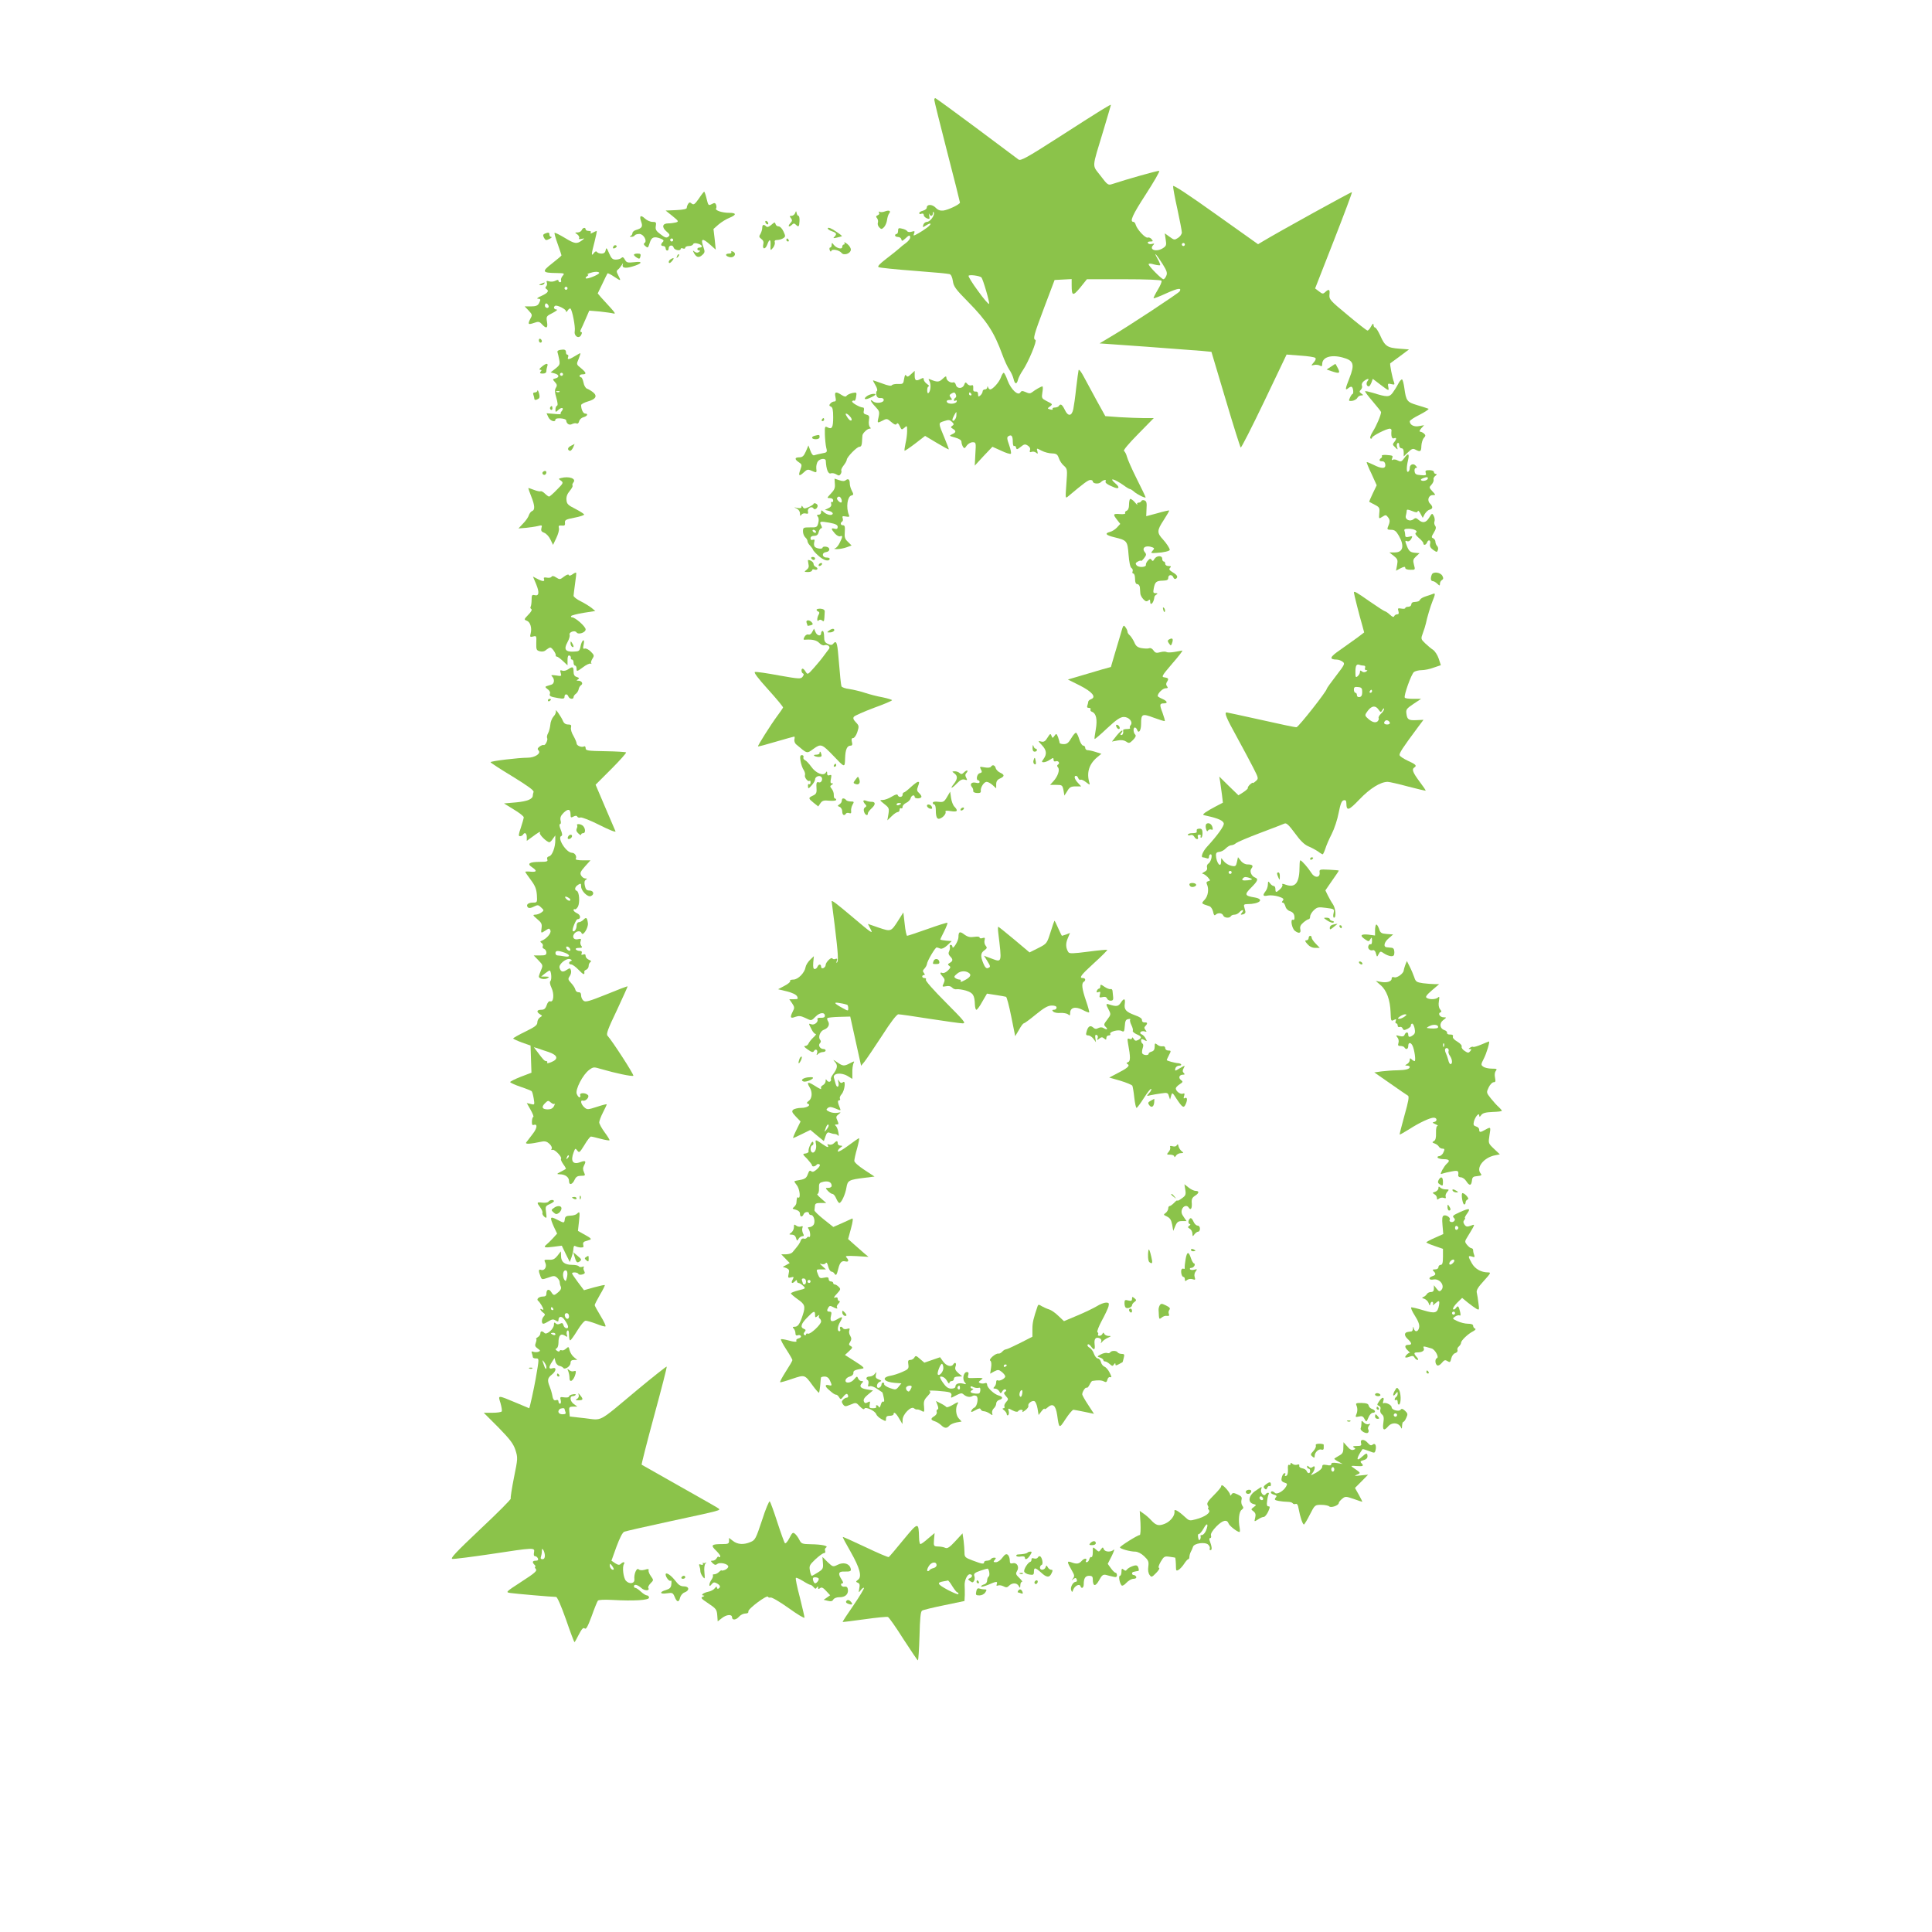 <?xml version="1.0" standalone="no"?>
<!DOCTYPE svg PUBLIC "-//W3C//DTD SVG 20010904//EN"
 "http://www.w3.org/TR/2001/REC-SVG-20010904/DTD/svg10.dtd">
<svg version="1.0" xmlns="http://www.w3.org/2000/svg"
 width="1280pt" height="1280pt" viewBox="0 0 1280 1280"
 preserveAspectRatio="xMidYMid meet">
<g transform="translate(0,1280) scale(0.1,-0.1)"
fill="#8bc34a" stroke="none">
<path d="M6190 12138 c0 -7 38 -161 85 -343 47 -181 85 -333 85 -337 0 -12
-78 -49 -110 -53 -21 -2 -36 3 -51 19 -23 24 -59 24 -59 0 0 -7 -11 -16 -25
-20 -14 -3 -25 -11 -25 -16 0 -6 7 -8 15 -4 9 3 15 0 15 -8 0 -12 20 -26 36
-26 3 0 3 10 0 23 -3 12 -3 16 0 10 8 -19 24 -16 25 5 0 10 2 12 6 4 7 -19
-25 -62 -46 -62 -10 0 -21 -9 -24 -20 -5 -18 -4 -18 19 -3 38 24 39 8 2 -18
-31 -23 -76 -49 -84 -49 -2 0 -1 7 3 16 5 13 2 15 -17 9 -13 -4 -25 -3 -29 3
-3 6 -19 14 -34 17 -23 6 -27 4 -27 -14 0 -12 -4 -21 -10 -21 -5 0 -10 -4 -10
-10 0 -5 9 -10 19 -10 11 0 21 -7 23 -16 2 -13 6 -12 25 5 26 25 33 26 33 7 0
-8 -12 -24 -27 -35 -16 -11 -37 -29 -48 -39 -11 -10 -49 -40 -84 -67 -44 -34
-59 -50 -50 -55 8 -4 113 -15 234 -24 121 -9 227 -19 236 -22 10 -3 18 -20 22
-46 5 -36 18 -54 100 -137 126 -128 174 -203 228 -351 13 -36 33 -80 45 -98
13 -18 25 -46 29 -62 8 -36 21 -39 29 -7 3 13 17 41 32 63 37 54 97 198 84
202 -18 6 -10 34 59 217 l68 180 56 3 57 3 0 -40 c0 -73 8 -75 57 -16 l44 55
244 0 c155 0 246 -4 250 -10 4 -6 -8 -33 -25 -61 -17 -28 -29 -53 -27 -55 2
-2 40 12 85 33 78 35 103 38 87 12 -9 -13 -342 -233 -455 -299 l-75 -45 310
-22 c171 -13 337 -25 370 -28 l61 -6 94 -315 c51 -173 97 -317 100 -319 4 -3
74 135 156 306 l148 310 91 -7 c49 -3 94 -10 99 -15 6 -5 2 -17 -10 -30 -19
-22 -19 -22 2 -17 12 3 29 1 38 -4 12 -7 16 -5 16 10 0 45 57 64 133 44 76
-20 84 -44 47 -138 -29 -73 -30 -85 -5 -64 9 7 18 10 22 6 9 -8 12 -46 4 -46
-3 0 -11 -11 -17 -24 -10 -22 -9 -24 14 -22 13 2 29 10 34 19 5 10 17 17 26
17 16 1 16 2 1 13 -14 10 -14 14 -3 25 7 7 11 19 7 28 -3 8 2 21 13 29 25 19
40 19 24 0 -11 -14 -6 -35 9 -35 4 0 11 11 17 25 l9 25 54 -41 c53 -40 54 -40
49 -14 -5 24 -3 26 20 20 21 -5 23 -3 18 12 -11 26 -30 123 -25 126 2 2 31 23
64 47 l60 45 -66 5 c-78 6 -94 17 -125 88 -13 28 -28 52 -34 52 -5 0 -10 8
-10 18 -1 12 -5 9 -16 -10 -8 -16 -19 -28 -24 -28 -5 0 -64 46 -132 103 -116
96 -123 104 -120 135 4 35 -3 40 -28 17 -15 -14 -19 -13 -42 5 l-25 19 124
317 c68 174 122 318 120 321 -4 3 -486 -263 -592 -327 l-30 -18 -280 199
c-179 128 -281 195 -283 186 -1 -7 11 -75 28 -150 16 -75 30 -146 30 -157 0
-11 -11 -27 -25 -36 -23 -15 -26 -15 -56 7 l-32 23 6 -41 c6 -36 4 -43 -18
-57 -43 -28 -96 -11 -64 21 9 9 7 11 -8 7 -12 -3 -24 -1 -27 5 -5 7 1 11 15
11 18 0 20 2 9 15 -7 9 -19 14 -26 11 -15 -6 -69 52 -79 83 -3 12 -10 21 -15
21 -28 0 -8 45 81 182 54 84 95 154 89 156 -8 3 -210 -54 -313 -88 -25 -8 -30
-5 -76 56 -57 75 -59 40 20 302 27 90 49 165 49 167 0 6 -64 -33 -350 -217
-207 -133 -248 -155 -262 -145 -9 7 -135 101 -281 210 -145 108 -267 197 -271
197 -3 0 -6 -6 -6 -12z m1660 -958 c0 -5 -4 -10 -10 -10 -5 0 -10 5 -10 10 0
6 5 10 10 10 6 0 10 -4 10 -10z m-147 -130 c28 -45 32 -59 24 -77 -5 -13 -14
-23 -19 -23 -12 0 -98 87 -98 99 0 6 14 6 36 -1 20 -5 38 -7 40 -5 3 2 -5 22
-17 43 -31 55 -8 30 34 -36z m-1201 -88 c11 -12 56 -167 51 -175 -3 -5 -36 33
-73 85 -38 51 -66 97 -63 101 6 9 74 0 85 -11z"/>
<path d="M4630 11484 c-27 -38 -34 -43 -47 -33 -12 10 -16 10 -24 -2 -5 -8 -9
-19 -9 -26 0 -8 -24 -13 -70 -15 l-70 -3 45 -36 c42 -34 43 -37 22 -43 -12 -3
-35 -6 -50 -6 -39 0 -44 -25 -12 -53 23 -19 25 -25 13 -35 -12 -10 -22 -7 -52
16 -30 22 -35 32 -31 55 4 24 1 27 -22 27 -15 0 -37 10 -50 22 -29 27 -39 18
-25 -21 12 -33 5 -43 -35 -55 -13 -4 -23 -13 -23 -21 0 -7 -6 -16 -12 -18 -8
-3 -7 -6 4 -6 9 -1 20 4 23 9 3 6 17 10 31 10 28 0 54 -47 34 -60 -7 -5 -6
-11 5 -20 18 -15 18 -15 31 25 11 34 28 40 69 25 21 -8 25 -14 17 -22 -16 -16
-15 -28 3 -28 8 0 15 -7 15 -15 0 -8 5 -15 10 -15 6 0 10 6 10 14 0 22 27 27
33 6 5 -18 47 -25 47 -8 0 4 7 5 15 2 8 -4 15 -1 15 5 0 6 11 11 24 11 13 0
26 5 28 12 3 7 14 9 31 4 29 -7 37 -26 12 -26 -8 0 -15 -4 -15 -10 0 -5 6 -10
13 -10 8 0 7 -3 -3 -10 -9 -6 -19 -5 -29 3 -12 10 -13 9 -3 -10 16 -29 33 -33
55 -12 17 15 18 22 8 50 -21 60 -9 65 45 17 l36 -32 -7 69 -8 68 34 30 c19 16
51 36 72 44 48 20 47 33 -2 33 -47 0 -95 16 -87 29 4 5 3 16 0 25 -5 12 -11
13 -24 6 -27 -14 -27 -14 -39 35 -6 25 -13 45 -16 45 -2 0 -18 -20 -35 -46z
m-170 -274 c0 -5 -4 -10 -10 -10 -5 0 -10 5 -10 10 0 6 5 10 10 10 6 0 10 -4
10 -10z"/>
<path d="M5862 11399 c-13 -5 -29 -6 -34 -2 -7 3 -8 1 -4 -6 4 -6 0 -14 -9
-17 -12 -5 -13 -10 -4 -20 6 -8 8 -21 5 -30 -3 -8 1 -22 9 -30 13 -14 17 -14
32 1 9 10 18 31 20 48 2 16 8 36 14 43 14 17 -1 24 -29 13z"/>
<path d="M5268 11388 c-4 -10 -15 -18 -24 -18 -14 0 -14 -3 -4 -15 10 -13 10
-19 -5 -35 -19 -21 -7 -28 13 -8 9 9 15 9 24 0 19 -19 23 -15 25 23 1 19 -2
35 -7 35 -5 0 -10 8 -12 18 -3 16 -4 16 -10 0z"/>
<path d="M5070 11331 c0 -5 5 -13 10 -16 6 -3 10 -2 10 4 0 5 -4 13 -10 16 -5
3 -10 2 -10 -4z"/>
<path d="M5111 11311 c-17 -15 -28 -18 -35 -11 -16 16 -26 12 -26 -10 0 -11
-6 -29 -12 -40 -11 -16 -9 -22 6 -33 13 -9 17 -21 13 -35 -8 -35 13 -37 26 -3
15 41 24 39 22 -5 -1 -36 -1 -36 17 -15 9 12 14 29 11 36 -3 10 2 15 16 15 12
0 29 5 39 11 17 11 17 14 3 45 -9 20 -23 34 -32 34 -10 0 -19 7 -21 16 -3 13
-7 13 -27 -5z"/>
<path d="M5485 11289 c-4 -5 7 -14 24 -20 34 -12 37 -19 19 -38 -11 -10 -7
-11 17 -5 17 4 31 8 33 9 2 2 -17 17 -42 33 -26 18 -48 27 -51 21z"/>
<path d="M3854 11275 c-4 -8 -16 -15 -27 -15 -20 0 -20 -1 -2 -13 10 -8 15
-19 12 -25 -5 -6 1 -8 15 -5 23 5 23 5 3 -10 -34 -25 -47 -23 -113 17 -35 21
-65 36 -68 33 -2 -2 7 -36 21 -74 14 -39 25 -73 25 -75 0 -3 -28 -26 -62 -53
-71 -55 -67 -63 31 -64 51 -1 53 -2 39 -18 -9 -10 -13 -24 -11 -30 3 -7 0 -13
-6 -13 -6 0 -11 5 -11 10 0 7 -7 7 -20 0 -12 -6 -30 -8 -42 -4 -16 5 -20 3
-15 -9 3 -8 1 -19 -5 -25 -6 -6 -6 -12 1 -16 21 -13 11 -27 -31 -46 -24 -10
-35 -19 -25 -19 20 -1 21 -5 7 -32 -8 -14 -21 -19 -52 -19 l-42 0 26 -27 c25
-27 26 -30 11 -56 -18 -36 -14 -40 26 -26 28 10 35 9 52 -10 29 -31 40 -26 33
17 -6 36 -4 38 38 59 23 12 35 22 26 22 -18 1 -24 16 -10 25 12 7 72 -22 72
-36 0 -8 5 -6 11 5 6 9 14 15 18 13 12 -8 34 -122 29 -149 -7 -34 27 -55 42
-27 7 14 7 20 0 20 -6 0 -7 6 -1 18 5 9 19 41 32 71 l23 53 71 -6 c38 -4 79
-10 90 -13 15 -4 9 6 -20 38 -22 24 -50 55 -63 69 l-22 26 31 64 c17 36 32 67
34 69 3 2 23 -8 45 -23 45 -30 46 -29 26 10 -12 23 -13 29 -2 38 8 6 19 20 26
31 7 13 10 14 6 3 -7 -23 15 -28 63 -14 66 19 74 37 14 29 -46 -5 -52 -3 -63
17 -9 16 -15 19 -23 11 -6 -6 -23 -11 -37 -11 -22 0 -30 8 -45 43 -15 36 -19
39 -22 20 -3 -16 -11 -23 -28 -23 -13 0 -27 5 -30 11 -5 6 -12 4 -21 -8 -18
-24 -17 -9 5 75 10 40 17 72 14 72 -2 0 -14 -5 -25 -11 -15 -8 -19 -8 -14 0 4
7 -1 11 -13 11 -12 0 -21 5 -21 10 0 16 -20 12 -26 -5z m116 -283 c0 -11 -81
-44 -89 -36 -3 3 1 9 9 14 8 6 11 10 5 11 -17 1 29 18 53 18 12 1 22 -3 22 -7z
m-210 -102 c0 -5 -4 -10 -10 -10 -5 0 -10 5 -10 10 0 6 5 10 10 10 6 0 10 -4
10 -10z m-126 -115 c3 -9 0 -15 -9 -15 -8 0 -15 7 -15 15 0 8 4 15 9 15 5 0
11 -7 15 -15z"/>
<path d="M3609 11252 c-12 -6 -13 -11 -5 -27 10 -18 14 -19 36 -8 14 7 19 13
13 13 -7 0 -13 7 -13 15 0 16 -6 17 -31 7z"/>
<path d="M5210 11210 c0 -5 5 -10 11 -10 5 0 7 5 4 10 -3 6 -8 10 -11 10 -2 0
-4 -4 -4 -10z"/>
<path d="M5594 11192 c4 -7 2 -12 -3 -12 -6 0 -11 -7 -11 -16 0 -19 -39 -9
-57 15 -11 15 -12 14 -13 -1 0 -10 -4 -18 -10 -18 -5 0 -6 -8 -3 -17 4 -11 8
-12 11 -5 5 15 53 5 68 -14 15 -19 59 -4 61 21 1 11 -10 28 -24 39 -15 11 -23
14 -19 8z"/>
<path d="M4065 11169 c-9 -14 -2 -20 14 -10 8 6 9 11 3 15 -6 3 -14 1 -17 -5z"/>
<path d="M4845 11130 c3 -6 -3 -10 -14 -10 -28 0 -27 -16 1 -23 32 -9 53 25
22 37 -8 3 -12 2 -9 -4z"/>
<path d="M4200 11112 c0 -4 9 -13 19 -19 16 -10 20 -9 24 8 4 15 0 19 -19 19
-13 0 -24 -3 -24 -8z"/>
<path d="M4486 11103 c-6 -14 -5 -15 5 -6 7 7 10 15 7 18 -3 3 -9 -2 -12 -12z"/>
<path d="M4441 11081 c-7 -5 -12 -14 -10 -20 3 -7 11 -3 21 9 18 21 13 26 -11
11z"/>
<path d="M3585 10920 c-16 -7 -17 -9 -3 -9 9 -1 20 4 23 9 7 11 7 11 -20 0z"/>
<path d="M3570 10546 c0 -9 5 -16 10 -16 6 0 10 4 10 9 0 6 -4 13 -10 16 -5 3
-10 -1 -10 -9z"/>
<path d="M3712 10482 c-15 -2 -22 -9 -18 -17 2 -8 8 -29 11 -48 6 -30 3 -37
-25 -59 l-32 -25 26 -7 c31 -8 34 -26 6 -33 -20 -5 -20 -6 -3 -25 14 -15 15
-23 6 -37 -9 -14 -8 -30 3 -67 9 -32 11 -50 4 -52 -5 -2 -10 -13 -10 -24 0
-20 1 -21 20 -3 22 20 39 13 22 -8 -7 -8 -10 -16 -7 -19 3 -3 -17 -3 -44 0
l-50 4 12 -26 c12 -25 47 -37 47 -15 0 13 70 8 71 -6 2 -23 21 -35 40 -24 11
5 24 7 30 3 6 -3 13 3 16 15 3 12 16 24 29 27 26 7 33 24 10 24 -12 0 -26 28
-26 56 0 6 20 17 44 24 54 15 66 37 34 62 -13 10 -30 20 -39 23 -9 3 -20 21
-23 40 -4 19 -11 35 -16 35 -6 0 -10 5 -10 10 0 6 9 10 20 10 28 0 25 11 -11
41 -31 25 -31 25 -15 62 8 20 13 37 11 37 -3 0 -19 -9 -37 -20 -39 -24 -52
-25 -44 -5 3 8 1 15 -4 15 -6 0 -10 6 -10 14 0 19 -9 23 -38 18z m18 -162 c0
-5 -4 -10 -10 -10 -5 0 -10 5 -10 10 0 6 5 10 10 10 6 0 10 -4 10 -10z m-23
-116 c-3 -3 -12 -4 -19 -1 -8 3 -5 6 6 6 11 1 17 -2 13 -5z"/>
<path d="M3589 10370 c-15 -12 -19 -19 -10 -20 10 0 11 -4 3 -12 -8 -10 -4
-13 14 -13 16 0 24 6 24 17 0 9 3 23 6 32 8 22 -9 20 -37 -4z"/>
<path d="M8817 10370 l-28 -18 32 -11 c53 -18 60 -15 43 19 -9 17 -16 30 -17
29 -1 0 -15 -9 -30 -19z"/>
<path d="M7146 10348 c-2 -7 -9 -60 -16 -118 -6 -58 -15 -121 -19 -140 -10
-48 -35 -51 -56 -6 -18 37 -29 44 -40 26 -3 -5 -15 -10 -26 -10 -11 0 -18 -4
-15 -9 4 -5 -4 -7 -15 -4 -21 6 -21 7 -4 19 21 16 21 16 -23 38 -30 16 -32 19
-26 56 4 22 4 40 0 40 -8 0 -47 -22 -67 -38 -13 -10 -22 -10 -43 0 -23 10 -29
9 -36 -2 -15 -25 -62 20 -84 78 -10 29 -22 52 -26 52 -5 0 -13 -14 -19 -31
-11 -31 -54 -79 -71 -79 -4 0 -11 6 -13 13 -4 10 -6 10 -6 0 -1 -7 -8 -13 -16
-13 -8 0 -15 -6 -15 -14 0 -7 -7 -19 -15 -26 -12 -10 -15 -9 -15 8 0 13 -6 19
-17 18 -13 -1 -17 5 -15 23 1 17 -2 22 -12 18 -8 -3 -20 1 -27 9 -11 14 -14
13 -21 -5 -10 -28 -48 -28 -55 -1 -3 12 -11 19 -17 17 -17 -7 -46 12 -46 30 0
13 -5 12 -25 -7 -23 -22 -35 -23 -79 -5 -16 7 -17 6 -7 -13 11 -21 6 -68 -9
-77 -4 -3 -7 7 -7 20 0 14 4 25 10 25 7 0 1 7 -11 16 -12 8 -22 22 -22 30 0
11 -4 12 -19 4 -32 -17 -41 -12 -41 22 l0 31 -24 -22 c-19 -18 -26 -20 -32 -9
-6 9 -10 2 -14 -22 -5 -33 -7 -35 -40 -34 -19 1 -38 -3 -41 -8 -4 -7 -27 -3
-63 11 -31 11 -59 21 -61 21 -3 0 4 -14 15 -32 11 -18 15 -35 10 -38 -5 -3 -7
-16 -4 -28 4 -14 13 -21 28 -19 13 1 21 -4 21 -13 0 -19 -51 -26 -71 -9 -26
21 -15 -4 16 -36 26 -27 28 -34 21 -67 -10 -43 -10 -43 28 -24 25 14 30 13 56
-10 21 -18 31 -21 36 -12 5 8 12 3 20 -15 12 -26 13 -26 31 -11 17 16 18 15
18 -22 0 -21 -5 -59 -11 -83 -5 -24 -8 -45 -6 -47 2 -2 33 19 70 47 l66 51 77
-46 c42 -25 78 -45 80 -43 1 1 -11 34 -27 72 -44 106 -44 102 -4 115 30 10 37
9 52 -5 14 -14 14 -18 2 -26 -12 -8 -11 -11 4 -20 23 -14 22 -24 -5 -36 -21
-10 -20 -11 20 -22 28 -8 42 -17 42 -29 0 -9 5 -24 10 -32 8 -13 12 -12 25 8
9 12 26 22 39 22 22 0 23 -2 18 -77 l-4 -78 58 63 59 62 58 -26 c31 -15 60
-24 64 -20 4 3 -1 29 -11 57 -15 42 -16 53 -5 59 20 13 29 2 29 -36 0 -19 4
-33 9 -29 5 3 11 -2 13 -11 3 -14 7 -13 30 5 23 19 30 20 47 9 13 -8 19 -19
15 -30 -4 -13 -1 -16 10 -12 9 4 23 1 30 -5 12 -10 13 -8 9 9 -6 22 -6 22 28
4 19 -10 50 -18 69 -18 29 -1 36 -6 45 -31 5 -16 20 -40 34 -51 23 -21 23 -25
16 -120 -7 -96 -7 -98 11 -83 106 89 133 109 148 109 9 0 16 -4 16 -9 0 -16
40 -20 54 -5 16 16 40 19 31 5 -6 -10 14 -23 59 -41 32 -12 35 3 6 27 -49 42
-8 32 57 -14 17 -13 35 -23 39 -23 4 0 17 -8 28 -18 22 -19 76 -45 76 -37 0 3
-26 58 -59 123 -32 64 -61 130 -65 147 -4 16 -13 33 -19 37 -7 4 29 47 93 112
l104 106 -65 0 c-35 0 -107 3 -160 6 l-96 7 -56 101 c-30 56 -69 127 -86 159
-17 33 -33 53 -35 45z m-813 -163 c4 -8 2 -17 -3 -20 -6 -4 -10 -11 -10 -16 0
-6 5 -7 11 -3 7 4 10 1 7 -7 -6 -17 -60 -19 -65 -1 -3 7 4 12 17 12 19 0 21 2
9 16 -10 13 -10 17 2 25 20 12 26 11 32 -6z m102 5 c3 -5 1 -10 -4 -10 -6 0
-11 5 -11 10 0 6 2 10 4 10 3 0 8 -4 11 -10z m-99 -145 c-1 -23 -26 -46 -26
-25 0 9 22 50 26 50 1 0 1 -11 0 -25z"/>
<path d="M9264 10258 c-9 -18 -26 -45 -37 -60 -22 -30 -38 -30 -130 -1 -27 8
-50 13 -53 11 -2 -3 21 -33 51 -68 30 -35 55 -67 55 -70 0 -19 -31 -92 -54
-128 -15 -24 -22 -44 -16 -47 6 -3 10 -1 10 5 0 11 95 60 118 60 7 0 12 -6 11
-12 -4 -37 2 -57 16 -52 19 8 19 -4 2 -25 -12 -14 -11 -19 6 -34 18 -19 19
-18 13 1 -4 11 -2 23 4 27 6 3 10 -3 10 -14 0 -12 7 -21 15 -21 10 0 15 -10
15 -27 l0 -27 29 28 c24 23 32 26 49 17 32 -17 38 -14 39 25 1 19 8 43 16 52
13 14 13 19 1 30 -7 6 -19 12 -25 12 -7 0 -4 9 7 22 l19 21 -33 -6 c-34 -7
-62 8 -62 32 0 6 30 26 67 44 36 19 62 36 57 39 -5 2 -38 13 -72 23 -71 21
-76 28 -88 115 -4 28 -10 53 -15 56 -4 2 -16 -10 -25 -28z"/>
<path d="M3561 10213 c-1 -7 -8 -13 -17 -13 -11 0 -14 -5 -10 -16 3 -9 6 -20
6 -25 0 -11 11 -11 27 -1 9 5 10 17 4 37 -5 17 -10 24 -10 18z"/>
<path d="M5535 10170 c5 -23 3 -30 -8 -30 -8 0 -20 -6 -26 -14 -9 -10 -8 -15
4 -20 11 -4 15 -21 15 -70 0 -69 -8 -83 -38 -67 -17 9 -18 5 -17 -47 1 -31 5
-71 9 -88 8 -30 6 -32 -29 -38 -20 -4 -42 -9 -50 -12 -8 -4 -18 7 -26 30 l-13
35 -17 -40 c-14 -31 -23 -39 -44 -39 -31 0 -32 -13 -2 -33 20 -13 21 -17 10
-48 -16 -42 -9 -48 22 -19 21 20 28 22 50 12 36 -16 37 -16 33 17 -1 16 4 36
11 45 16 19 51 21 52 4 3 -59 16 -91 34 -84 9 3 25 0 36 -7 16 -10 21 -9 29 3
5 8 6 18 4 22 -3 5 4 20 15 34 12 15 21 32 21 38 1 18 67 86 84 86 11 0 16 10
17 33 1 17 2 37 3 43 2 15 33 44 47 44 10 0 10 3 2 11 -6 6 -9 26 -6 44 4 27
2 33 -17 38 -17 4 -21 11 -17 26 3 12 1 21 -5 21 -21 0 -78 33 -72 41 3 5 9 7
14 4 4 -3 10 9 12 26 5 30 4 31 -26 25 -16 -4 -33 -12 -37 -18 -5 -8 -14 -7
-33 5 -38 25 -49 22 -41 -13z m97 -130 c10 -10 13 -22 9 -25 -8 -5 -20 6 -35
33 -11 19 8 14 26 -8z"/>
<path d="M5744 10176 c-29 -21 -12 -28 24 -10 18 8 32 17 32 20 0 10 -38 3
-56 -10z"/>
<path d="M3645 10101 c-3 -5 -1 -12 5 -16 5 -3 10 1 10 9 0 18 -6 21 -15 7z"/>
<path d="M5445 10020 c-3 -5 -1 -10 4 -10 6 0 11 5 11 10 0 6 -2 10 -4 10 -3
0 -8 -4 -11 -10z"/>
<path d="M5398 9913 c-27 -7 -22 -23 7 -23 16 0 25 6 25 15 0 15 -2 16 -32 8z"/>
<path d="M3782 9846 c-22 -11 -25 -27 -6 -33 5 -1 14 8 21 22 6 14 10 24 10
24 -1 -1 -12 -6 -25 -13z"/>
<path d="M9155 9780 c3 -5 1 -11 -5 -15 -16 -10 -12 -23 7 -21 12 0 19 -7 21
-21 4 -30 -24 -30 -79 -2 -23 11 -42 19 -44 17 -2 -2 12 -37 32 -78 l34 -75
-26 -54 c-14 -29 -25 -55 -23 -56 2 -1 18 -10 36 -19 31 -16 34 -21 30 -56 -3
-39 -3 -39 20 -24 22 14 25 14 38 -3 14 -18 14 -30 -1 -65 -6 -15 -2 -18 21
-18 23 0 34 -8 52 -40 38 -67 28 -110 -27 -110 l-36 0 29 -23 c26 -21 28 -27
22 -61 l-7 -37 30 16 c24 12 31 12 31 3 0 -8 13 -13 34 -13 33 -1 33 0 24 33
-8 30 -6 37 14 56 l23 21 -33 3 c-27 3 -36 10 -48 37 -17 43 -17 46 0 39 8 -3
19 3 26 16 10 19 9 20 -14 14 -19 -5 -26 -2 -26 9 0 8 -2 22 -5 30 -4 10 3 14
27 14 37 0 66 -16 48 -27 -7 -5 0 -16 19 -33 17 -14 31 -30 31 -36 0 -16 17
-13 24 4 9 24 27 17 21 -7 -4 -17 2 -28 20 -41 23 -16 26 -17 31 -2 4 9 2 21
-5 28 -6 6 -11 19 -11 28 0 9 -7 19 -15 23 -13 5 -12 10 5 38 14 23 16 35 8
45 -5 7 -8 20 -4 29 3 8 1 25 -5 36 -10 19 -12 19 -30 -11 -21 -35 -43 -39
-71 -15 -14 13 -21 14 -32 5 -23 -20 -59 -4 -52 22 3 12 6 27 6 34 0 9 9 8 34
-2 27 -11 35 -12 39 -2 2 7 10 0 18 -16 l15 -28 13 25 c8 13 22 27 32 29 23 6
24 20 3 41 -21 21 -9 56 18 56 21 0 21 0 -2 25 -22 24 -23 26 -6 44 10 11 16
26 14 33 -3 7 2 18 11 25 11 8 12 12 4 13 -7 0 -13 6 -13 13 0 7 -13 12 -30
12 -24 0 -29 -3 -24 -18 5 -16 1 -18 -33 -15 -31 2 -39 7 -41 26 -2 12 2 22 9
22 9 0 9 3 -1 14 -15 19 -40 9 -40 -14 0 -11 -4 -22 -10 -25 -12 -8 -13 27 -1
78 10 43 0 48 -26 11 -17 -23 -22 -25 -42 -15 -12 7 -27 9 -33 5 -8 -5 -9 -2
-5 9 7 19 7 19 -41 23 -17 1 -30 -2 -27 -6z m305 -149 c0 -12 -30 -22 -43 -14
-7 4 -3 9 9 14 26 10 34 10 34 0z"/>
<path d="M3595 9671 c-6 -11 9 -23 19 -14 9 9 7 23 -3 23 -6 0 -12 -4 -16 -9z"/>
<path d="M3717 9633 c-18 -5 -18 -5 0 -18 17 -13 15 -17 -27 -59 -24 -25 -48
-46 -52 -46 -4 0 -17 9 -28 20 -12 12 -25 18 -29 15 -5 -2 -25 2 -45 10 -20 8
-36 13 -36 11 0 -3 9 -28 20 -56 24 -60 25 -89 5 -96 -8 -3 -17 -16 -21 -27
-3 -12 -20 -37 -38 -55 l-31 -33 50 4 c28 3 63 8 79 12 27 7 29 6 23 -14 -4
-17 0 -24 19 -31 13 -5 32 -25 41 -45 l17 -35 22 46 c12 25 20 54 17 65 -4 15
-1 19 18 17 19 -2 24 1 22 18 -2 19 5 23 62 34 36 7 65 16 65 21 0 4 -26 21
-57 37 -50 25 -58 33 -60 60 -2 21 5 40 22 60 13 16 22 32 18 35 -3 4 0 13 6
21 21 25 -29 43 -82 29z"/>
<path d="M5531 9595 c3 -27 -3 -41 -26 -65 -27 -29 -28 -30 -7 -30 13 0 22 -6
22 -16 0 -8 -4 -13 -9 -10 -5 4 -7 -2 -4 -12 3 -12 -3 -22 -19 -29 l-23 -11
28 -7 c15 -4 26 -12 24 -19 -5 -14 -37 -8 -59 11 -16 15 -18 15 -18 0 0 -10
-7 -17 -16 -17 -12 0 -14 -3 -6 -13 7 -8 8 -24 3 -43 -7 -27 -11 -29 -54 -28
-44 0 -47 -1 -47 -27 0 -14 7 -32 15 -39 8 -7 15 -18 15 -26 0 -7 8 -20 18
-30 9 -10 17 -21 17 -24 0 -4 15 -22 34 -39 35 -33 71 -44 78 -25 2 6 -7 10
-19 10 -31 -1 -37 31 -6 36 30 4 30 32 1 36 -13 2 -23 -1 -23 -6 0 -10 -30 -9
-48 2 -8 5 -11 17 -8 32 5 18 3 22 -9 18 -10 -4 -15 0 -15 10 0 10 9 16 24 16
17 0 26 7 30 25 4 14 11 25 17 25 6 0 6 6 0 19 -15 27 -8 29 54 18 42 -8 55
-15 55 -28 0 -12 -6 -16 -20 -12 -26 7 -25 -1 1 -31 12 -14 28 -22 35 -19 18
7 18 -1 -2 -42 -9 -19 -23 -36 -32 -38 -10 -3 -3 -5 13 -5 17 0 45 5 64 12
l33 12 -24 24 c-21 19 -24 31 -21 67 2 33 0 43 -12 43 -17 0 -20 16 -5 25 5 3
6 13 3 22 -5 13 -1 15 21 11 22 -4 26 -2 20 11 -20 48 -10 121 16 128 16 4 16
8 4 31 -8 15 -14 36 -14 48 0 27 -10 36 -26 23 -10 -8 -22 -8 -45 0 l-30 10 2
-34z m43 -101 c4 -9 4 -19 1 -22 -7 -8 -35 19 -29 29 8 14 21 11 28 -7z m-169
-214 c3 -5 2 -10 -4 -10 -5 0 -13 5 -16 10 -3 6 -2 10 4 10 5 0 13 -4 16 -10z"/>
<path d="M7487 9494 c-4 -4 -7 -22 -7 -40 0 -20 -6 -34 -16 -38 -8 -3 -13 -10
-9 -15 3 -6 -11 -9 -35 -7 -46 4 -48 -1 -19 -38 l21 -27 -22 -24 c-12 -13 -33
-26 -46 -29 -38 -10 -28 -22 31 -36 82 -20 85 -24 92 -115 4 -50 11 -83 19
-88 7 -4 11 -14 8 -22 -4 -8 -1 -15 5 -15 6 0 11 -16 11 -35 0 -24 5 -35 15
-35 8 0 16 -10 17 -22 1 -13 2 -31 3 -40 0 -9 9 -26 19 -37 15 -16 22 -18 33
-10 10 9 13 8 13 -5 0 -35 24 -11 28 28 0 5 6 13 14 17 10 7 8 9 -6 9 -16 0
-17 5 -12 32 8 43 17 50 60 51 28 1 36 5 36 19 0 22 26 24 34 2 3 -8 10 -12
16 -9 17 11 11 25 -20 43 -23 14 -27 21 -18 30 9 9 7 12 -10 12 -13 0 -22 6
-22 15 0 8 -4 15 -10 15 -5 0 -10 8 -10 18 0 24 -38 22 -52 -2 -8 -14 -12 -15
-18 -6 -7 11 -12 10 -24 -3 -9 -9 -15 -22 -14 -28 4 -18 -48 -21 -62 -4 -9 11
-7 16 9 25 12 6 21 8 21 4 0 -3 9 4 19 17 16 20 17 27 7 39 -26 30 4 51 49 34
14 -6 14 -8 1 -23 -14 -15 -12 -17 27 -14 44 2 87 12 87 20 0 10 -22 44 -45
69 -41 44 -40 60 4 127 22 34 39 63 37 65 -2 1 -37 -6 -77 -18 -40 -11 -74
-20 -75 -20 0 0 1 22 2 49 3 39 0 51 -14 56 -9 3 -18 1 -20 -4 -2 -6 -10 -11
-18 -11 -9 0 -13 -5 -9 -12 4 -7 -4 -1 -17 15 -13 15 -27 24 -31 21z"/>
<path d="M5390 9462 c0 -4 -14 -13 -31 -21 -27 -12 -33 -12 -40 0 -6 10 -9 11
-9 1 0 -8 -9 -11 -27 -7 -26 5 -26 5 -5 -4 13 -7 22 -19 22 -33 0 -17 3 -19 9
-9 5 8 18 12 29 9 15 -4 18 -1 15 13 -6 21 25 39 36 21 7 -12 25 -3 28 15 1 6
-4 14 -12 17 -8 3 -15 2 -15 -2z"/>
<path d="M5375 9100 c3 -5 10 -10 16 -10 5 0 9 5 9 10 0 6 -7 10 -16 10 -8 0
-12 -4 -9 -10z"/>
<path d="M5356 9064 c5 -18 1 -29 -12 -39 -18 -14 -17 -14 9 -15 15 0 27 5 27
11 0 6 7 9 15 6 8 -4 17 -2 20 2 3 5 -2 11 -10 15 -8 3 -15 12 -15 20 0 12
-20 26 -36 26 -2 0 -1 -11 2 -26z"/>
<path d="M5425 9060 c-3 -5 -2 -10 4 -10 5 0 13 5 16 10 3 6 2 10 -4 10 -5 0
-13 -4 -16 -10z"/>
<path d="M3793 8995 c-14 -10 -23 -11 -25 -4 -2 6 -15 1 -31 -11 -26 -20 -29
-21 -52 -6 -16 11 -26 12 -31 5 -3 -6 -17 -9 -31 -6 -18 3 -23 1 -19 -9 7 -18
-8 -18 -44 1 l-29 15 21 -50 c23 -55 19 -81 -10 -73 -17 4 -20 0 -20 -30 0
-20 -3 -40 -6 -46 -4 -5 -2 -13 4 -16 7 -4 -1 -19 -20 -38 -29 -30 -29 -32
-11 -39 24 -8 36 -47 27 -84 -6 -24 -5 -26 16 -21 22 6 23 4 21 -43 -1 -44 1
-49 24 -55 16 -4 31 -1 42 10 10 8 22 15 27 15 11 0 39 -41 36 -52 -1 -5 2 -8
7 -8 5 0 23 -13 40 -29 l31 -29 0 35 c0 23 4 33 13 30 6 -2 11 -10 9 -16 -1
-6 2 -11 8 -11 5 0 10 -9 10 -20 0 -11 5 -20 10 -20 6 0 10 -9 10 -21 0 -19 3
-19 42 10 22 17 46 28 52 24 6 -3 8 -2 3 2 -4 5 0 18 8 31 13 20 12 24 -11 47
-14 14 -32 23 -40 20 -11 -4 -13 2 -7 27 4 22 3 31 -4 27 -6 -4 -14 -22 -17
-40 -6 -30 -9 -33 -45 -34 -55 -3 -67 15 -42 61 11 20 18 42 15 50 -7 18 35
33 46 16 11 -17 60 -1 60 20 0 19 -69 80 -90 80 -6 0 -9 4 -6 9 3 4 40 14 83
21 l77 12 -24 20 c-14 11 -46 31 -72 44 -27 13 -48 30 -48 37 0 6 5 43 10 81
6 38 9 70 7 72 -2 2 -13 -3 -24 -11z"/>
<path d="M9486 8993 c-10 -24 -7 -43 6 -43 6 0 20 -7 30 -17 16 -15 18 -15 18
0 0 9 6 20 13 24 10 6 11 13 3 28 -13 24 -62 30 -70 8z"/>
<path d="M8970 8874 c0 -8 36 -152 55 -216 l13 -48 -46 -35 c-26 -19 -78 -56
-115 -82 -67 -46 -73 -62 -21 -63 11 0 29 -6 39 -14 17 -12 15 -18 -43 -93
-34 -44 -62 -83 -62 -87 0 -15 -183 -248 -200 -254 -4 -2 -109 20 -232 48
-123 27 -227 50 -231 50 -18 0 -1 -39 67 -162 40 -73 89 -165 109 -204 36 -71
36 -72 17 -89 -11 -10 -20 -15 -20 -12 0 4 -8 -1 -18 -10 -11 -10 -17 -21 -15
-25 1 -3 -12 -15 -30 -27 l-32 -20 -64 62 -63 62 6 -35 c3 -19 8 -58 12 -87
l6 -51 -48 -25 c-27 -14 -58 -32 -69 -40 -19 -15 -19 -16 10 -22 77 -17 110
-32 113 -51 2 -17 -42 -79 -112 -155 -26 -28 -43 -69 -27 -69 5 0 16 -3 25 -6
11 -4 16 -1 16 10 0 9 5 16 11 16 15 0 2 -53 -16 -62 -7 -5 -11 -16 -8 -26 3
-12 -3 -22 -19 -29 -13 -7 -17 -12 -9 -12 7 -1 22 -11 33 -23 18 -21 18 -23 3
-26 -11 -3 -14 -9 -9 -20 15 -32 8 -79 -15 -103 -24 -26 -24 -25 32 -43 9 -3
20 -19 24 -36 4 -22 9 -28 16 -21 16 16 44 13 51 -4 6 -17 42 -20 51 -5 3 6
14 10 24 10 10 0 24 7 31 15 7 8 17 15 22 15 6 0 4 -7 -3 -16 -12 -14 -11 -16
6 -12 11 2 18 10 16 19 -2 8 -6 22 -8 32 -4 13 1 17 20 17 81 0 118 32 50 44
-67 11 -70 19 -24 65 44 44 50 58 26 67 -25 10 -38 43 -24 60 15 18 7 27 -26
27 -15 0 -33 9 -44 24 l-19 24 -7 -32 c-6 -28 -10 -31 -37 -25 -16 3 -38 16
-48 28 l-19 23 -1 -22 c0 -50 -33 -9 -34 42 0 14 6 20 22 21 13 1 32 11 43 23
11 11 27 21 36 21 9 0 24 6 32 14 9 7 81 38 161 68 80 30 152 58 161 62 12 5
29 -11 68 -64 36 -50 63 -76 89 -87 20 -8 49 -24 64 -34 14 -11 28 -19 31 -19
3 0 11 17 18 38 6 20 25 64 42 97 17 33 38 96 46 140 12 60 20 81 34 83 12 3
17 -3 17 -20 1 -54 15 -49 87 26 70 73 139 116 187 116 11 0 72 -14 135 -31
62 -16 115 -29 116 -27 2 2 -17 29 -41 61 -44 59 -52 81 -34 92 19 12 10 21
-41 44 -28 13 -53 29 -56 37 -5 12 20 50 122 187 l36 48 -44 -2 c-54 -3 -64 3
-69 42 -4 28 0 34 46 65 l51 34 -52 0 c-29 0 -54 3 -56 8 -8 12 43 156 61 170
9 6 31 12 50 12 19 0 55 7 81 17 l47 16 -14 43 c-8 24 -25 50 -38 59 -13 8
-36 28 -52 43 -29 28 -29 30 -15 68 8 21 17 50 20 64 6 33 32 119 43 145 20
49 21 58 3 50 -10 -4 -31 -11 -47 -16 -16 -5 -33 -14 -37 -21 -8 -13 -12 -14
-44 -17 -8 0 -15 -8 -15 -16 0 -8 -9 -15 -20 -15 -11 0 -20 -4 -20 -9 0 -4
-12 -6 -26 -3 -23 4 -25 2 -19 -17 4 -15 2 -21 -8 -21 -9 0 -17 -6 -20 -12 -3
-9 -12 -6 -29 10 -13 12 -28 22 -32 22 -4 0 -49 29 -101 65 -91 64 -105 71
-105 59z m66 -484 c8 0 11 -6 8 -15 -4 -9 0 -15 7 -15 11 0 11 -2 -1 -10 -9
-5 -19 -5 -27 2 -10 8 -13 7 -13 -5 0 -8 -7 -20 -15 -27 -13 -11 -15 -7 -15
27 0 44 7 56 28 48 7 -3 20 -5 28 -5z m-11 -175 c0 -20 -5 -31 -17 -33 -11 -2
-18 3 -18 12 0 9 -4 16 -10 16 -5 0 -10 9 -10 21 0 16 5 20 28 17 23 -2 27 -8
27 -33z m65 5 c0 -5 -5 -10 -11 -10 -5 0 -7 5 -4 10 3 6 8 10 11 10 2 0 4 -4
4 -10z m43 -121 c14 -20 16 -20 26 -2 6 10 11 13 11 6 0 -7 -9 -21 -21 -32
-12 -11 -18 -24 -15 -29 3 -5 -1 -15 -8 -22 -16 -12 -41 -3 -70 26 -14 14 -14
18 6 45 26 34 51 37 71 8z m75 -87 c2 -7 -6 -12 -17 -12 -21 0 -27 11 -14 24
9 9 26 2 31 -12z m-1048 -992 c0 -5 -4 -10 -10 -10 -5 0 -10 5 -10 10 0 6 5
10 10 10 6 0 10 -4 10 -10z m125 -39 c16 -7 13 -9 -17 -13 -36 -4 -46 1 -31
15 8 9 22 8 48 -2z"/>
<path d="M7707 8759 c4 -13 8 -18 11 -10 2 7 -1 18 -6 23 -8 8 -9 4 -5 -13z"/>
<path d="M5410 8760 c0 -4 5 -10 12 -12 7 -3 8 -9 3 -18 -13 -21 -14 -53 -2
-41 7 7 15 7 24 0 13 -11 14 -8 17 58 1 12 -8 18 -26 20 -16 1 -28 -2 -28 -7z"/>
<path d="M5344 8674 c3 -9 6 -17 6 -19 0 -2 9 -1 20 2 16 4 18 8 9 19 -16 20
-43 18 -35 -2z"/>
<path d="M7426 8604 c-10 -32 -28 -96 -42 -141 l-24 -82 -58 -16 c-31 -9 -95
-28 -142 -42 l-85 -25 78 -39 c83 -42 112 -77 76 -91 -11 -4 -19 -12 -19 -17
0 -5 -3 -16 -6 -25 -4 -11 -1 -16 11 -16 9 0 13 -5 10 -10 -3 -6 1 -13 10 -16
28 -11 36 -51 25 -116 -6 -33 -10 -62 -8 -64 2 -2 40 30 83 71 62 58 87 74
110 75 35 0 63 -33 46 -54 -6 -7 -8 -16 -4 -19 3 -4 -6 -7 -20 -7 -15 0 -26
-3 -26 -7 3 -20 -2 -33 -12 -33 -8 0 -8 5 1 15 7 8 9 15 4 15 -5 0 -22 -16
-38 -36 l-29 -37 37 7 c25 5 43 2 57 -7 18 -13 23 -12 45 10 18 18 22 29 15
36 -13 13 -15 47 -2 47 5 0 12 -7 15 -16 10 -27 26 -4 26 39 0 68 7 71 84 42
38 -14 70 -24 73 -22 2 3 -5 27 -15 55 -21 54 -20 62 10 62 28 0 21 16 -12 30
-16 7 -30 15 -30 19 0 18 34 51 52 51 15 0 18 3 10 13 -7 8 -7 18 -2 27 15 23
12 28 -14 32 -23 3 -20 9 50 91 42 48 72 87 67 87 -4 -1 -27 -5 -50 -9 -23 -4
-47 -5 -54 -1 -6 4 -25 4 -42 -1 -25 -7 -33 -5 -45 12 -8 12 -20 18 -29 14 -9
-3 -31 -2 -50 1 -27 5 -38 14 -48 39 -8 17 -21 37 -29 45 -9 7 -16 18 -16 24
0 7 -6 21 -14 31 -12 17 -15 14 -30 -41z"/>
<path d="M5495 8624 c-18 -14 -18 -14 2 -14 23 0 39 15 26 23 -5 3 -17 -1 -28
-9z"/>
<path d="M5381 8613 c-6 -13 -17 -20 -25 -17 -8 3 -19 -3 -26 -15 -9 -18 -8
-21 7 -19 45 3 74 -4 91 -22 10 -11 25 -18 33 -15 23 8 44 -10 30 -26 -6 -8
-22 -28 -34 -45 -12 -17 -41 -52 -64 -78 -41 -46 -42 -47 -55 -27 -7 12 -16
21 -20 21 -12 0 -9 -28 2 -32 7 -2 6 -10 -2 -21 -12 -16 -21 -16 -157 8 -79
15 -150 25 -159 23 -10 -2 18 -40 87 -116 56 -62 101 -116 99 -120 -2 -4 -18
-28 -36 -52 -46 -62 -134 -202 -130 -205 2 -2 55 12 118 31 63 18 118 34 122
34 3 0 4 -8 1 -19 -2 -10 3 -25 11 -32 77 -65 70 -63 116 -30 49 35 55 33 131
-46 77 -81 76 -81 78 -16 2 58 13 83 37 83 10 0 13 7 8 25 -4 18 -2 25 8 25 8
0 21 18 28 40 12 38 12 42 -10 65 -17 18 -20 28 -12 37 6 7 65 33 131 58 67
24 121 47 121 51 0 3 -28 12 -62 19 -35 6 -88 20 -118 30 -30 10 -77 21 -103
25 -27 3 -50 12 -52 18 -4 12 -9 64 -21 205 -7 86 -14 101 -33 78 -9 -11 -17
-11 -36 -2 -20 9 -25 18 -25 49 0 20 -4 37 -10 37 -5 0 -10 -7 -10 -15 0 -23
-26 -18 -37 7 l-10 23 -12 -22z"/>
<path d="M7743 8562 c-8 -5 -8 -12 2 -25 11 -16 13 -16 19 -1 12 32 5 42 -21
26z"/>
<path d="M3780 8538 c0 -9 5 -20 10 -23 13 -8 13 5 0 25 -8 13 -10 13 -10 -2z"/>
<path d="M3763 8365 c-12 -8 -29 -12 -38 -8 -14 5 -16 2 -10 -16 6 -21 5 -22
-31 -16 -31 4 -36 3 -26 -7 18 -18 15 -48 -5 -54 -10 -3 -24 -8 -32 -10 -11
-4 -9 -8 7 -20 12 -8 19 -21 16 -28 -7 -18 1 -22 54 -31 35 -6 42 -4 42 9 0
20 19 21 26 1 7 -17 34 -20 34 -4 0 7 7 17 16 23 8 6 16 20 18 30 1 9 8 21 15
26 17 10 5 30 -17 30 -14 0 -14 2 -3 9 11 7 9 10 -8 16 -15 4 -21 15 -21 36 0
33 -6 35 -37 14z"/>
<path d="M3630 8159 c0 -5 5 -7 10 -4 6 3 10 8 10 11 0 2 -4 4 -10 4 -5 0 -10
-5 -10 -11z"/>
<path d="M3683 8090 c2 -8 -4 -25 -15 -36 -11 -12 -21 -37 -22 -56 -2 -18 -8
-44 -15 -56 -7 -12 -9 -27 -6 -32 7 -12 -13 -52 -23 -46 -4 2 -16 -2 -27 -10
-14 -11 -16 -17 -7 -26 19 -19 -24 -48 -72 -48 -59 0 -246 -22 -246 -30 0 -3
65 -46 145 -94 102 -63 144 -93 140 -103 -3 -8 -5 -18 -5 -23 0 -24 -36 -39
-111 -46 l-80 -7 65 -40 c37 -22 66 -45 66 -52 0 -6 -9 -37 -19 -68 -16 -46
-17 -57 -6 -57 8 0 17 5 20 10 11 19 25 10 25 -16 l0 -25 33 24 c44 33 62 43
54 29 -7 -10 46 -62 63 -62 4 0 15 10 23 23 l16 22 0 -29 c1 -47 -20 -104 -40
-109 -13 -3 -17 -11 -13 -21 5 -13 -3 -16 -47 -16 -72 0 -90 -12 -55 -35 36
-24 33 -34 -9 -30 -19 2 -35 1 -35 -1 0 -3 17 -27 37 -54 29 -39 37 -60 40
-100 3 -49 2 -50 -27 -50 -32 0 -48 -16 -32 -32 6 -6 19 -5 38 5 26 13 31 13
49 -5 20 -19 20 -20 1 -34 -11 -8 -29 -14 -40 -14 -18 -1 -16 -4 13 -29 28
-23 33 -33 29 -59 -5 -37 -5 -37 27 -16 23 15 25 15 32 -1 6 -18 -26 -55 -59
-68 -11 -4 -10 -7 1 -15 7 -5 10 -15 7 -21 -4 -6 0 -14 8 -17 9 -3 16 -15 16
-25 0 -16 -7 -19 -42 -19 l-42 0 31 -32 c31 -32 31 -34 17 -67 -8 -18 -14 -37
-14 -41 0 -15 39 -22 57 -11 15 9 13 10 -12 11 l-30 0 25 20 c14 11 28 20 31
20 11 0 16 -59 6 -69 -6 -6 -4 -23 7 -46 19 -40 14 -97 -8 -89 -9 3 -18 -7
-24 -25 -8 -24 -17 -31 -36 -31 -30 0 -34 -14 -8 -30 16 -10 16 -10 0 -20 -10
-6 -18 -21 -18 -33 0 -19 -15 -30 -80 -62 -44 -21 -80 -42 -80 -45 0 -3 26
-15 58 -27 l57 -20 3 -90 3 -90 -71 -27 c-38 -15 -70 -31 -70 -35 0 -4 30 -18
68 -31 37 -12 70 -26 74 -29 4 -3 10 -25 14 -49 7 -43 6 -43 -20 -36 l-26 6
26 -46 c14 -25 22 -46 17 -46 -4 0 -8 -13 -9 -29 -1 -20 3 -28 11 -24 28 10
25 -21 -6 -60 -18 -23 -37 -48 -42 -55 -11 -14 24 -12 100 4 24 5 37 1 53 -14
13 -12 19 -26 15 -33 -5 -7 -3 -10 6 -7 14 5 65 -49 56 -59 -4 -3 3 -19 14
-35 12 -16 20 -31 18 -32 -2 -2 -17 -11 -34 -19 -28 -15 -28 -16 -7 -17 37 0
62 -19 62 -45 0 -30 23 -24 38 11 9 18 19 24 42 24 28 0 29 2 19 24 -8 17 -8
29 1 46 15 28 9 33 -24 21 -51 -20 -68 6 -45 66 10 26 11 27 24 10 12 -17 16
-13 47 37 18 31 38 56 43 56 6 0 35 -7 65 -15 30 -8 56 -12 58 -10 3 2 -12 26
-32 53 -20 27 -36 57 -36 66 0 9 11 39 25 66 14 27 25 51 25 54 0 2 -29 -5
-65 -17 -62 -20 -65 -20 -85 -2 -22 20 -27 49 -8 43 18 -6 46 25 33 37 -16 17
-58 16 -51 -1 3 -8 1 -14 -5 -14 -5 0 -13 10 -18 23 -11 28 41 129 83 159 27
20 30 20 80 5 88 -26 205 -51 212 -44 6 6 -139 230 -171 265 -10 11 2 44 62
169 40 86 72 157 71 158 -2 2 -65 -22 -140 -53 -115 -46 -139 -53 -152 -42 -9
7 -16 23 -16 35 0 15 -6 22 -17 21 -10 0 -19 7 -21 17 -2 10 -14 29 -28 44
-21 22 -22 28 -10 45 8 11 12 28 9 38 -5 18 -7 18 -29 4 -26 -18 -39 -13 -47
15 -6 24 47 66 71 56 12 -5 13 -9 5 -12 -18 -6 -16 -23 2 -23 8 0 30 -16 50
-37 31 -32 40 -35 36 -10 -1 4 6 10 14 13 8 4 15 14 15 24 0 11 5 22 12 26 7
5 4 10 -10 15 -12 5 -22 16 -22 25 0 11 -5 14 -16 10 -12 -4 -15 -2 -10 9 3
10 -1 15 -14 15 -10 0 -22 5 -25 10 -4 6 5 10 21 10 21 0 24 3 15 14 -6 7 -8
22 -4 31 5 15 2 17 -15 13 -29 -8 -44 12 -28 35 15 20 42 23 49 5 8 -24 46 35
42 66 -5 37 -11 42 -30 22 -9 -9 -23 -16 -31 -16 -8 0 -14 -10 -14 -24 0 -22
-16 -44 -25 -34 -8 7 21 78 31 78 24 0 22 28 -2 39 -13 6 -24 15 -24 21 0 6 4
9 8 6 5 -3 14 5 21 17 14 27 9 99 -8 105 -17 6 -13 26 9 40 18 11 20 10 20
-11 0 -29 43 -72 64 -64 26 10 19 37 -8 37 -19 0 -26 7 -31 31 -5 22 -3 34 6
40 11 7 10 9 -3 9 -10 0 -22 9 -28 20 -9 16 -4 26 26 60 l36 40 -51 0 c-29 0
-50 4 -47 9 10 16 -5 41 -24 41 -39 0 -102 101 -70 112 7 2 5 17 -5 41 -9 22
-11 37 -5 37 6 0 8 10 4 24 -4 19 1 32 20 51 30 29 46 26 46 -11 0 -21 3 -23
19 -14 14 7 22 7 26 -1 4 -6 14 -8 21 -5 8 3 65 -19 126 -50 61 -31 108 -50
106 -42 -3 7 -34 80 -69 161 l-63 148 104 104 c57 57 101 107 98 110 -3 3 -65
7 -137 8 -119 2 -131 4 -131 20 0 10 -5 15 -10 12 -15 -9 -50 4 -50 20 0 8
-10 30 -21 50 -12 19 -19 44 -16 55 4 16 0 20 -19 20 -16 0 -28 8 -34 23 -11
27 -53 88 -47 67z m87 -1240 c8 -5 11 -12 7 -16 -4 -4 -15 0 -24 9 -18 18 -8
23 17 7z m8 -339 c3 -8 -1 -12 -9 -9 -7 2 -15 10 -17 17 -3 8 1 12 9 9 7 -2
15 -10 17 -17z m-39 -22 c41 -14 41 -33 0 -25 -17 3 -38 6 -45 6 -8 0 -14 7
-14 15 0 18 16 19 59 4z m-104 -659 c61 -21 67 -47 17 -67 -19 -8 -31 -9 -27
-3 3 5 1 10 -6 10 -12 0 -19 8 -61 64 l-21 28 24 -7 c13 -5 47 -16 74 -25z
m40 -343 c4 5 2 -2 -4 -14 -8 -16 -21 -23 -41 -23 -38 0 -45 15 -20 40 20 20
23 20 39 6 10 -9 21 -13 26 -9z m86 -360 c-10 -9 -11 -8 -5 6 3 10 9 15 12 12
3 -3 0 -11 -7 -18z"/>
<path d="M7396 7986 c3 -9 11 -16 16 -16 13 0 5 23 -10 28 -7 2 -10 -2 -6 -12z"/>
<path d="M7098 7910 c-18 -31 -29 -40 -50 -40 -16 0 -28 4 -28 9 0 5 -5 22
-10 37 -10 25 -12 26 -24 9 -12 -17 -13 -17 -20 1 -6 16 -9 14 -26 -13 -15
-25 -24 -30 -42 -26 -22 6 -22 5 5 -24 31 -33 34 -59 11 -91 -14 -20 -14 -22
1 -22 9 0 27 7 40 16 23 15 25 15 25 0 0 -9 6 -13 14 -10 17 7 31 -12 16 -21
-8 -5 -8 -11 0 -20 13 -16 -2 -60 -32 -92 l-21 -23 41 0 c39 0 41 -2 48 -36
l6 -35 19 30 c15 26 25 31 56 31 l36 0 -21 23 c-23 24 -29 47 -13 47 5 0 12
-7 15 -16 3 -8 10 -13 15 -10 5 3 21 -4 36 -16 26 -20 27 -20 22 -2 -19 65 -2
121 51 166 l29 24 -38 12 c-21 7 -46 12 -54 12 -8 0 -15 7 -15 15 0 8 -6 15
-13 15 -8 0 -19 18 -26 40 -6 21 -16 42 -21 45 -5 3 -19 -13 -32 -35z"/>
<path d="M6841 7848 c-1 -19 4 -28 14 -28 8 0 15 5 15 10 0 6 -4 10 -9 10 -5
0 -12 8 -14 18 -3 10 -5 6 -6 -10z"/>
<path d="M5430 7810 c0 -5 -10 -10 -22 -10 -28 0 -15 -13 16 -15 17 0 22 4 18
17 -5 20 -12 24 -12 8z"/>
<path d="M5304 7757 c4 -22 13 -48 21 -59 7 -11 11 -26 8 -34 -5 -15 21 -47
31 -37 3 4 6 -1 6 -11 0 -9 -4 -15 -9 -11 -6 3 -9 -3 -8 -14 1 -18 3 -18 24 5
13 14 23 32 23 40 0 18 28 30 41 17 14 -14 0 -43 -17 -36 -15 5 -17 -4 -14
-49 1 -21 -5 -31 -24 -39 -32 -15 -32 -18 5 -48 l30 -24 15 22 c12 17 23 20
59 16 25 -2 45 0 45 6 0 5 -4 9 -9 9 -4 0 -7 10 -7 23 1 12 -5 30 -13 40 -13
16 -13 19 -1 27 12 8 12 10 2 10 -10 0 -12 8 -7 30 5 25 4 29 -9 24 -11 -4
-16 0 -16 12 0 15 -2 16 -9 5 -15 -24 -66 -4 -96 39 -15 21 -34 41 -42 44 -8
4 -13 12 -10 19 3 8 -2 14 -10 14 -12 0 -14 -9 -9 -40z"/>
<path d="M6847 7761 c-3 -11 1 -22 8 -24 8 -4 10 3 7 19 -5 29 -8 30 -15 5z"/>
<path d="M5525 7730 c-3 -5 -1 -10 4 -10 6 0 11 5 11 10 0 6 -2 10 -4 10 -3 0
-8 -4 -11 -10z"/>
<path d="M6565 7720 c-4 -6 -21 -8 -42 -4 -33 6 -34 5 -24 -14 9 -16 7 -21 -9
-25 -18 -5 -26 -47 -8 -47 4 0 8 -5 8 -11 0 -7 -10 -9 -24 -5 -29 7 -43 -9
-27 -28 7 -8 10 -19 9 -26 -2 -7 8 -13 25 -14 20 -1 27 3 25 14 -3 23 21 60
39 60 9 0 27 -10 40 -22 l23 -21 0 26 c0 20 7 31 25 39 31 14 32 25 1 39 -13
6 -27 20 -29 30 -6 21 -22 25 -32 9z"/>
<path d="M6387 7683 c-13 -13 -19 -14 -29 -5 -7 7 -21 12 -32 12 -20 -1 -20
-1 -3 -14 23 -17 22 -37 -4 -70 -28 -35 -15 -33 22 5 21 22 35 28 50 24 18 -6
19 -4 10 13 -7 13 -7 22 1 30 7 7 9 14 7 17 -3 2 -13 -3 -22 -12z"/>
<path d="M5668 7635 c-16 -21 -16 -24 -1 -29 23 -9 35 6 26 31 -8 21 -8 21
-25 -2z"/>
<path d="M6034 7585 c-20 -19 -41 -35 -45 -35 -5 0 -9 -7 -9 -15 0 -18 -27
-20 -32 -3 -3 8 -15 5 -40 -10 -19 -12 -46 -22 -59 -22 -23 0 -22 -1 10 -27
31 -24 33 -29 27 -67 l-7 -41 29 28 c15 15 33 27 40 27 7 0 12 7 12 16 0 8 5
12 10 9 6 -3 10 1 10 10 0 8 11 20 24 26 13 6 27 20 29 30 5 20 27 27 27 9 0
-12 37 -13 44 -1 3 4 -3 16 -14 26 -15 13 -17 22 -9 42 11 30 11 33 0 33 -5 0
-26 -16 -47 -35z m-64 -109 c0 -2 -7 -6 -15 -10 -8 -3 -15 -1 -15 4 0 6 7 10
15 10 8 0 15 -2 15 -4z"/>
<path d="M6274 7519 c-19 -32 -25 -35 -58 -31 -22 3 -36 0 -36 -7 0 -6 5 -11
10 -11 6 0 10 -17 10 -37 0 -57 12 -70 44 -47 14 11 23 25 21 33 -4 11 3 12
35 7 43 -7 50 2 23 30 -9 9 -19 35 -22 58 l-6 41 -21 -36z"/>
<path d="M5579 7505 c-1 -3 -2 -10 -3 -15 0 -6 -8 -15 -16 -20 -12 -8 -12 -10
3 -16 9 -3 17 -17 17 -30 0 -24 14 -32 25 -14 3 5 13 6 21 3 11 -4 15 0 13 13
-2 10 2 29 9 42 12 20 11 22 -12 22 -14 0 -28 5 -31 10 -6 10 -24 14 -26 5z"/>
<path d="M5720 7493 c0 -5 6 -15 12 -21 10 -10 10 -15 -1 -21 -8 -5 -11 -16
-6 -30 7 -22 25 -29 25 -10 0 7 12 22 26 35 27 25 25 43 -4 42 -9 0 -25 3 -34
7 -10 4 -18 3 -18 -2z"/>
<path d="M6142 7458 c3 -7 12 -14 21 -16 12 -2 15 1 11 12 -7 19 -38 22 -32 4z"/>
<path d="M6365 7440 c-3 -5 -2 -10 4 -10 5 0 13 5 16 10 3 6 2 10 -4 10 -5 0
-13 -4 -16 -10z"/>
<path d="M7993 7342 c-5 -4 -7 -18 -3 -32 4 -16 8 -21 13 -13 4 7 14 10 22 7
10 -4 12 0 8 15 -6 22 -24 33 -40 23z"/>
<path d="M3823 7334 c3 -4 3 -14 -2 -23 -5 -11 -2 -22 11 -33 10 -10 18 -13
18 -8 0 6 6 10 14 10 16 0 16 30 -1 48 -6 6 -19 12 -29 12 -10 0 -14 -3 -11
-6z"/>
<path d="M7929 7303 c-1 -5 -1 -11 0 -15 0 -5 -12 -8 -29 -8 -16 0 -30 -4 -30
-10 0 -5 7 -7 16 -3 10 4 20 0 26 -10 11 -21 32 -22 24 -2 -3 9 0 15 10 15 8
0 12 -4 9 -10 -3 -5 -2 -10 3 -10 5 0 9 14 9 30 0 22 -5 30 -19 30 -10 0 -19
-3 -19 -7z"/>
<path d="M3765 7259 c-4 -6 -5 -13 -2 -16 7 -7 27 6 27 18 0 12 -17 12 -25 -2z"/>
<path d="M8680 7109 c0 -5 5 -7 10 -4 6 3 10 8 10 11 0 2 -4 4 -10 4 -5 0 -10
-5 -10 -11z"/>
<path d="M8610 7063 c0 -111 -26 -147 -90 -125 -20 8 -29 8 -24 1 3 -6 -3 -19
-15 -30 -26 -24 -31 -24 -31 1 0 11 -5 20 -11 20 -7 0 -18 8 -25 18 -12 16
-13 15 -14 -8 0 -14 -7 -34 -15 -44 -22 -29 -18 -36 16 -29 17 3 48 0 70 -7
31 -10 37 -16 28 -27 -8 -9 -8 -13 0 -13 6 0 13 -11 17 -24 3 -15 17 -29 31
-33 18 -6 27 -17 29 -35 2 -18 -2 -25 -10 -22 -19 7 -7 -58 13 -73 26 -20 42
-16 36 10 -4 16 1 29 20 45 14 12 30 22 35 22 6 0 10 8 10 18 0 10 11 29 24
41 22 21 31 23 81 16 56 -7 56 -7 50 -36 -4 -16 -2 -29 3 -29 16 0 11 63 -7
89 -10 14 -25 41 -34 59 l-16 33 44 64 c25 35 45 65 45 67 0 2 -29 4 -65 6
-63 3 -65 2 -62 -20 3 -35 -34 -36 -55 -1 -20 32 -64 83 -73 83 -3 0 -5 -17
-5 -37z"/>
<path d="M8461 7013 c0 -5 4 -17 9 -28 8 -18 9 -17 9 8 1 15 -3 27 -9 27 -5 0
-10 -3 -9 -7z"/>
<path d="M7880 6941 c0 -6 4 -12 9 -15 13 -8 42 4 35 15 -7 12 -44 12 -44 0z"/>
<path d="M5510 6828 c0 -2 9 -73 20 -158 23 -189 26 -237 15 -247 -4 -5 -5 0
-1 11 5 13 2 17 -9 13 -8 -4 -17 -2 -20 3 -7 12 -45 -25 -45 -44 0 -8 -7 -16
-15 -20 -9 -3 -15 0 -15 9 0 19 -16 19 -24 0 -3 -8 -11 -15 -18 -15 -10 0 -12
12 -10 43 l4 42 -26 -25 c-14 -14 -27 -35 -29 -48 -6 -37 -49 -81 -80 -82 -16
0 -26 -4 -22 -10 3 -5 -14 -19 -37 -31 l-43 -23 58 -14 c36 -9 61 -21 68 -33
8 -17 6 -19 -21 -19 l-31 0 19 -27 c16 -24 17 -31 5 -53 -21 -41 -17 -50 16
-37 23 8 36 7 64 -6 44 -21 41 -22 72 9 27 27 60 29 60 4 0 -10 -9 -14 -27
-13 -18 1 -25 -3 -22 -11 7 -17 -22 -40 -41 -32 -19 7 -19 6 1 -32 8 -18 21
-32 27 -32 7 0 0 -11 -14 -23 -14 -13 -28 -31 -32 -40 -3 -9 -14 -17 -23 -17
-11 0 -5 -8 17 -23 27 -19 36 -21 42 -10 11 18 28 6 20 -15 -5 -14 -3 -15 8
-4 7 6 21 12 31 12 10 0 18 5 18 10 0 6 -6 10 -14 10 -22 0 -38 24 -24 38 8 8
8 15 1 24 -14 17 1 56 24 65 30 11 42 34 30 55 -6 9 -9 20 -5 23 3 3 38 7 78
8 l73 2 36 -163 36 -163 23 28 c12 15 64 92 115 170 58 91 98 143 109 143 9 0
103 -13 208 -30 105 -16 203 -30 218 -30 24 0 10 16 -112 139 -80 80 -136 143
-132 150 4 6 0 11 -8 11 -9 0 -16 5 -16 10 0 6 5 10 11 10 8 0 8 4 0 14 -9 11
-8 17 4 29 8 9 15 22 16 29 1 20 56 113 65 111 5 -1 16 -4 25 -8 9 -3 27 5 45
22 l29 28 -37 3 c-21 2 -38 5 -38 8 0 3 12 27 26 55 14 28 23 53 21 55 -2 3
-62 -16 -132 -41 -70 -25 -131 -45 -135 -45 -4 0 -12 35 -16 77 l-9 78 -33
-52 c-49 -77 -49 -76 -130 -49 l-72 25 16 -31 c21 -40 15 -36 -127 84 -101 85
-129 106 -129 96z m103 -685 c4 -2 7 -13 7 -23 0 -19 -1 -19 -37 1 -59 32 -64
42 -18 33 22 -3 43 -9 48 -11z"/>
<path d="M8794 6701 c17 -11 35 -17 40 -13 7 4 4 8 -6 10 -10 2 -18 8 -18 13
0 5 -10 9 -22 9 -21 0 -21 -1 6 -19z"/>
<path d="M6960 6624 c-24 -75 -24 -76 -81 -105 l-58 -29 -101 85 c-56 47 -104
85 -106 85 -3 0 -3 -19 0 -42 24 -198 25 -195 -44 -169 l-51 19 21 -33 c24
-39 24 -41 5 -49 -10 -4 -20 6 -30 31 -20 48 -19 69 7 87 18 13 19 18 8 31 -7
8 -10 24 -7 35 4 17 2 20 -14 15 -10 -4 -19 -2 -19 4 0 6 -15 7 -36 4 -26 -4
-42 -1 -64 15 -31 24 -40 20 -40 -17 0 -26 -39 -88 -40 -63 0 6 -5 12 -11 12
-6 0 -9 -6 -6 -12 2 -7 0 -21 -5 -31 -6 -12 -4 -22 7 -33 20 -20 19 -31 -2
-43 -15 -9 -15 -12 -4 -20 11 -7 9 -13 -9 -31 -12 -12 -28 -19 -36 -16 -19 7
-18 -3 3 -26 13 -15 14 -23 5 -43 -11 -23 -10 -24 16 -19 18 4 32 0 40 -9 7
-8 20 -13 30 -11 9 2 37 -2 62 -9 47 -15 57 -30 59 -94 1 -18 5 -33 10 -33 5
0 23 24 39 54 l31 53 58 -9 c32 -5 62 -10 68 -12 5 -1 21 -61 35 -132 l26
-129 25 42 c13 24 27 43 32 43 4 0 40 26 80 59 54 44 80 59 105 59 21 0 32 -4
32 -14 0 -8 -8 -14 -17 -14 -13 0 -14 -3 -5 -12 7 -7 28 -11 48 -9 19 1 42 -3
50 -9 11 -10 14 -9 14 8 0 37 34 46 81 22 22 -12 43 -20 45 -17 2 2 -7 37 -21
77 -27 79 -31 115 -15 125 15 9 12 25 -5 25 -29 0 -15 19 75 101 50 45 88 84
86 86 -2 2 -59 -3 -126 -12 -101 -13 -125 -14 -132 -3 -17 27 -19 56 -4 91
l15 36 -25 -10 c-14 -5 -27 -9 -28 -9 -2 0 -13 23 -25 50 -12 28 -23 50 -25
50 -1 0 -13 -34 -26 -76z m-536 -274 c12 -12 0 -28 -36 -46 -16 -9 -27 -11
-24 -5 4 6 1 11 -6 11 -7 0 -20 4 -27 9 -12 8 -11 13 10 30 24 21 62 21 83 1z"/>
<path d="M8828 6673 c-10 -2 -18 -12 -18 -20 0 -14 3 -13 23 3 12 10 24 20 26
21 6 4 -10 2 -31 -4z"/>
<path d="M9117 6674 c-4 -4 -7 -22 -7 -39 l0 -33 -45 6 c-51 5 -58 -7 -20 -32
22 -15 25 -15 34 2 9 14 10 13 11 -11 0 -16 -4 -26 -9 -23 -5 3 -12 -2 -15
-11 -7 -18 12 -35 31 -28 7 2 16 -7 19 -22 7 -25 7 -25 18 -4 11 20 13 20 36
4 13 -9 34 -17 46 -18 18 0 22 5 22 27 -1 20 -6 28 -20 29 -10 1 -24 2 -30 3
-25 2 -18 34 12 59 l30 26 -42 3 c-37 3 -43 7 -52 36 -7 18 -15 30 -19 26z"/>
<path d="M8875 6660 c3 -5 8 -10 11 -10 2 0 4 5 4 10 0 6 -5 10 -11 10 -5 0
-7 -4 -4 -10z"/>
<path d="M8670 6585 c0 -8 -7 -15 -15 -15 -11 0 -10 -6 7 -25 14 -16 32 -25
52 -25 l30 0 -27 28 c-15 15 -27 33 -27 40 0 7 -4 12 -10 12 -5 0 -10 -7 -10
-15z"/>
<path d="M6185 6433 c-7 -21 -7 -20 19 -20 17 0 22 4 19 17 -5 20 -30 22 -38
3z"/>
<path d="M9005 6420 c3 -5 11 -10 16 -10 6 0 7 5 4 10 -3 6 -11 10 -16 10 -6
0 -7 -4 -4 -10z"/>
<path d="M9310 6406 c-5 -15 -10 -31 -10 -35 0 -19 -43 -51 -61 -46 -13 4 -19
2 -19 -9 0 -19 -33 -29 -73 -21 l-32 6 32 -28 c40 -34 63 -98 66 -179 2 -58 3
-61 21 -52 16 8 18 7 13 -6 -4 -9 -2 -16 3 -16 6 0 10 -7 10 -15 0 -8 6 -12
14 -9 7 3 16 -2 19 -10 5 -12 10 -13 31 -3 14 7 25 17 23 22 -1 6 3 12 8 13 6
2 13 -12 17 -30 5 -25 3 -36 -9 -45 -22 -17 -33 -16 -33 2 0 20 -16 19 -24 0
-4 -11 -13 -14 -33 -9 -25 7 -27 6 -15 -9 8 -9 11 -25 7 -37 -5 -16 -2 -20 14
-20 11 0 23 -4 26 -10 10 -17 25 -11 25 10 0 25 16 26 28 3 13 -26 24 -103 14
-103 -4 0 -13 5 -20 12 -9 9 -12 8 -12 -5 0 -9 -8 -21 -17 -26 -17 -10 -17
-10 0 -11 9 0 17 -4 17 -9 0 -14 -27 -21 -83 -22 -29 0 -74 -4 -102 -7 l-50
-7 105 -73 c58 -41 111 -77 118 -81 9 -5 4 -36 -23 -131 -19 -68 -33 -125 -32
-127 2 -1 30 15 64 36 66 43 140 77 162 76 22 0 25 -23 4 -28 -15 -3 -14 -6 7
-15 14 -6 20 -11 14 -11 -7 -1 -11 -19 -10 -47 1 -32 -3 -48 -14 -54 -13 -7
-12 -10 5 -16 11 -4 24 -13 28 -21 4 -7 15 -13 22 -13 18 0 18 -5 5 -31 -6
-10 -18 -19 -26 -19 -8 0 -12 -4 -9 -10 3 -5 22 -10 41 -10 36 0 43 -10 19
-30 -8 -7 -21 -26 -30 -42 -13 -28 -13 -29 3 -23 9 3 36 10 60 14 42 8 47 5
43 -26 -1 -7 7 -13 17 -13 11 0 27 -11 36 -25 21 -33 34 -32 38 3 2 23 8 28
36 30 27 3 31 6 22 17 -33 39 21 107 96 121 l31 6 -38 36 c-39 37 -39 37 -31
90 10 57 9 58 -28 37 -33 -19 -40 -18 -40 1 0 9 -9 18 -21 21 -16 5 -19 11
-14 32 8 32 35 63 35 41 1 -12 4 -11 14 3 10 13 29 18 75 20 34 1 61 4 61 8 0
3 -9 14 -21 25 -12 10 -35 36 -52 57 -30 38 -30 39 -14 73 9 19 24 34 33 34
12 0 14 6 9 30 -4 19 -2 36 5 45 11 13 6 15 -27 15 -21 0 -47 6 -56 13 -16 11
-16 15 3 52 19 36 42 115 35 115 -2 0 -24 -9 -50 -20 -26 -11 -50 -18 -54 -16
-4 3 -13 1 -21 -5 -12 -7 -12 -9 -1 -9 11 0 11 -3 1 -15 -10 -12 -15 -12 -36
2 -14 9 -23 22 -20 29 3 7 -10 22 -29 33 -21 12 -33 26 -29 34 3 9 -3 13 -18
13 -13 -1 -22 4 -21 11 2 6 -6 15 -17 18 -31 10 -36 45 -9 66 24 18 24 19 3
19 -24 0 -40 26 -21 33 9 3 8 8 -2 20 -9 11 -12 30 -8 54 5 28 3 33 -5 25 -14
-14 -57 -16 -76 -3 -10 6 -1 19 35 50 l48 41 -31 0 c-17 0 -52 3 -77 6 -41 6
-48 10 -57 39 -6 17 -19 49 -30 70 l-19 38 -11 -27z m-4 -341 c-11 -8 -27 -15
-35 -15 -13 1 -12 4 3 15 11 8 27 15 35 15 13 -1 12 -4 -3 -15z m220 -74 c-4
-6 -41 -7 -71 -2 -5 1 4 8 20 15 29 13 61 4 51 -13z m41 -123 c-3 -8 -6 -5 -6
6 -1 11 2 17 5 13 3 -3 4 -12 1 -19z m30 -32 c-3 -6 1 -20 9 -31 16 -22 19
-55 4 -55 -5 0 -12 12 -15 28 -4 15 -11 35 -16 45 -5 10 -7 22 -4 28 9 13 28
0 22 -15z"/>
<path d="M7290 6266 c0 -9 -4 -16 -9 -16 -5 0 -11 -7 -14 -14 -4 -11 -1 -13
10 -9 13 5 15 2 10 -16 -5 -20 -3 -22 18 -17 15 4 25 1 29 -9 3 -8 14 -15 24
-15 14 0 19 6 17 23 -1 12 -3 30 -4 40 0 10 -7 17 -13 14 -7 -2 -25 5 -40 15
-24 17 -28 17 -28 4z"/>
<path d="M7425 6156 c-16 -24 -28 -26 -76 -11 -23 8 -24 3 -3 -36 15 -29 14
-32 -10 -64 -24 -31 -25 -35 -10 -49 17 -17 8 -21 -15 -7 -9 6 -22 6 -34 0
-14 -8 -23 -7 -35 4 -19 17 -35 7 -44 -31 -5 -17 -2 -22 12 -22 10 0 25 -10
34 -22 l17 -23 -4 27 c-3 18 0 25 9 21 7 -3 10 -12 6 -21 -5 -15 -4 -15 11 -3
14 11 20 11 32 1 12 -10 15 -10 15 4 0 9 7 16 16 16 8 0 13 4 10 9 -10 15 53
32 74 21 17 -9 19 -5 22 32 2 34 7 44 23 46 11 3 17 1 13 -3 -4 -4 0 -21 8
-37 8 -16 12 -33 9 -37 -3 -5 8 -15 25 -23 35 -15 37 -23 11 -38 -16 -8 -22
-6 -30 7 -6 10 -11 13 -11 6 0 -7 -7 -10 -17 -6 -14 6 -15 1 -9 -33 16 -86 16
-115 0 -121 -13 -5 -13 -7 -2 -14 16 -10 -4 -27 -75 -63 l-48 -25 73 -21 c40
-12 76 -27 80 -33 3 -6 9 -41 13 -79 4 -37 11 -68 15 -68 4 0 26 30 49 66 23
37 45 64 48 60 3 -3 -2 -16 -13 -27 -19 -22 -19 -22 9 -15 15 3 47 9 71 12 39
6 44 4 50 -17 l8 -24 7 25 c7 24 8 24 36 -20 40 -60 48 -65 62 -32 12 29 8 46
-9 36 -6 -4 -8 1 -3 15 5 16 3 20 -9 15 -16 -6 -46 17 -46 35 0 6 11 18 25 27
23 15 24 18 9 29 -19 14 -11 35 14 35 12 0 13 3 4 12 -8 8 -8 17 0 31 11 20
10 20 -25 0 -33 -20 -34 -20 -30 -2 3 11 14 19 26 19 21 0 15 14 -6 16 -22 1
-77 16 -77 21 0 2 7 17 15 33 15 28 14 30 -5 30 -11 0 -20 7 -20 16 0 9 -7 14
-18 12 -11 -2 -26 3 -35 11 -15 12 -17 10 -17 -14 0 -18 -6 -28 -20 -32 -11
-3 -20 -9 -20 -14 0 -14 -38 -11 -43 4 -2 6 0 22 4 34 5 13 4 25 -1 28 -6 4
-10 13 -10 21 0 12 4 13 21 4 19 -11 20 -10 9 10 -6 12 -18 24 -26 27 -21 8
-5 26 18 20 16 -5 17 -3 7 9 -9 11 -9 18 -1 26 17 17 15 26 -5 24 -11 0 -18 6
-17 15 1 11 -15 22 -47 33 -59 22 -73 37 -67 76 5 36 -6 39 -27 6z"/>
<path d="M5295 5779 c-10 -30 -2 -32 12 -3 6 13 7 24 3 24 -5 0 -12 -9 -15
-21z"/>
<path d="M5533 5763 c19 -22 15 -42 -15 -82 -10 -13 -15 -27 -13 -31 3 -5 0
-12 -6 -16 -6 -3 -15 0 -20 7 -7 11 -9 11 -9 -3 0 -9 -7 -21 -16 -26 -9 -5
-15 -12 -15 -15 1 -4 1 -9 1 -12 0 -3 -18 6 -41 21 -46 29 -57 27 -36 -8 21
-32 18 -76 -5 -92 -13 -9 -15 -15 -7 -18 26 -9 -4 -28 -42 -28 -22 0 -46 -6
-54 -12 -11 -11 -8 -18 18 -46 l31 -32 -27 -55 c-15 -30 -25 -55 -22 -55 2 0
29 12 59 27 l55 27 44 -37 45 -37 11 31 c8 24 15 30 28 24 10 -4 25 -8 33 -8
8 0 19 -5 23 -11 5 -6 5 5 1 24 -3 19 -12 38 -18 42 -7 5 -5 8 6 8 15 0 16 3
6 26 -11 23 -9 28 7 41 19 15 19 15 -9 10 -15 -2 -39 1 -52 8 -21 10 -22 14
-10 24 11 9 22 9 51 -3 35 -15 37 -15 30 2 -15 36 -17 52 -6 52 7 0 9 5 6 11
-4 5 1 19 11 30 21 24 29 96 9 79 -10 -8 -16 -6 -25 7 -10 15 -10 14 -5 -9 6
-32 -11 -39 -19 -8 -3 11 -8 29 -11 39 -9 30 46 38 89 13 l33 -20 0 42 c-1 22
3 49 7 60 9 17 7 17 -22 2 -40 -21 -48 -20 -85 6 -30 20 -31 20 -14 1z m-43
-421 c0 -5 -7 -17 -16 -28 -8 -10 -14 -14 -11 -9 2 6 7 18 10 28 7 17 17 23
17 9z"/>
<path d="M5350 5662 c-33 -5 -48 -20 -27 -27 17 -7 76 19 61 27 -5 2 -20 2
-34 0z"/>
<path d="M7623 5507 c-18 -10 -19 -15 -9 -29 15 -20 31 -11 33 20 1 12 1 22 0
22 -1 -1 -12 -6 -24 -13z"/>
<path d="M5620 5210 c-36 -27 -67 -44 -69 -39 -1 6 5 17 15 24 18 13 18 14 2
15 -10 0 -18 7 -18 15 0 19 -7 19 -26 0 -8 -8 -22 -11 -31 -8 -11 4 -14 3 -9
-5 10 -17 -2 -15 -32 6 -51 35 -52 35 -46 3 7 -32 -10 -66 -27 -55 -13 8 -11
42 3 46 6 2 9 11 6 19 -3 9 -10 5 -20 -16 -8 -16 -13 -35 -11 -42 2 -6 -6 -13
-19 -15 -23 -3 -22 -4 10 -36 17 -19 32 -38 32 -43 0 -11 22 -8 31 5 4 5 12 5
18 2 7 -5 1 -16 -16 -32 -19 -17 -29 -21 -38 -14 -10 8 -15 3 -23 -19 -10 -29
-20 -34 -75 -43 -18 -3 -18 -4 2 -30 20 -25 27 -93 9 -82 -7 5 -9 -1 -12 -38
-1 -7 -8 -18 -16 -25 -13 -10 -11 -12 13 -18 17 -5 27 -14 27 -26 0 -23 15
-25 24 -4 6 17 36 21 36 5 0 -5 6 -10 14 -10 19 0 30 -48 15 -66 -6 -8 -18
-14 -26 -14 -11 0 -13 -4 -6 -12 12 -16 15 -60 3 -53 -5 3 -12 0 -15 -6 -4 -5
-13 -8 -20 -5 -8 3 -17 -3 -20 -13 -5 -17 -16 -32 -55 -78 -6 -7 -25 -13 -42
-13 l-32 0 28 -29 28 -29 -23 -13 -23 -12 23 -8 c19 -8 22 -14 16 -38 -6 -27
-4 -29 16 -24 19 5 20 4 10 -16 -13 -23 -2 -28 17 -9 9 9 12 9 12 0 0 -7 5
-12 10 -12 6 0 20 -8 30 -18 19 -18 19 -19 -30 -31 -28 -7 -50 -16 -50 -20 0
-4 20 -21 45 -39 48 -33 52 -47 34 -103 -19 -59 -32 -79 -53 -79 -15 0 -17 -3
-8 -12 7 -7 12 -21 12 -31 0 -13 5 -17 15 -14 8 4 17 2 21 -4 3 -6 -3 -13 -15
-16 -11 -3 -18 -9 -15 -14 7 -12 -13 -11 -59 2 -22 6 -41 8 -43 6 -3 -3 13
-33 35 -67 23 -35 41 -67 41 -71 0 -5 -20 -39 -44 -76 -24 -38 -41 -69 -37
-71 4 -1 40 9 80 23 84 28 82 29 137 -47 20 -27 38 -47 40 -45 2 2 6 24 8 48
2 24 4 47 5 52 1 4 12 7 24 7 16 0 28 -9 35 -25 16 -35 15 -38 -8 -32 -23 6
-26 -6 -5 -25 33 -30 45 -38 54 -38 6 0 15 -8 20 -17 10 -17 12 -16 29 5 10
13 21 20 25 16 10 -11 8 -24 -4 -24 -6 0 -16 -6 -23 -13 -11 -11 -11 -16 -1
-31 12 -16 16 -16 50 -2 36 15 37 15 62 -12 16 -17 27 -22 30 -15 6 16 71 -14
78 -36 3 -9 18 -24 35 -33 29 -16 30 -16 30 2 0 15 7 20 25 20 14 0 25 5 25
10 0 20 16 9 37 -28 l22 -37 1 28 c0 37 56 93 75 77 7 -6 17 -10 21 -8 5 1 18
-3 29 -9 19 -11 20 -9 17 29 -4 32 1 45 23 68 20 21 23 29 13 34 -17 8 112 -1
134 -9 10 -4 14 -13 11 -22 -4 -9 -2 -14 3 -12 65 33 63 33 81 18 19 -15 41
-18 58 -7 6 4 17 3 24 -1 16 -10 5 -70 -14 -77 -7 -3 -16 -12 -19 -20 -5 -12
1 -11 26 3 23 13 32 15 35 6 3 -7 12 -13 22 -13 9 0 26 -7 38 -15 19 -14 21
-13 16 3 -2 10 3 24 11 31 9 8 16 22 16 32 0 10 9 21 20 24 27 8 25 21 -2 29
-30 7 -78 52 -78 72 0 10 -6 14 -15 10 -8 -3 -22 -3 -30 0 -14 6 -13 8 2 20
17 13 17 13 -2 15 -11 0 -35 0 -53 -1 -30 -1 -33 1 -27 19 4 15 2 21 -9 21
-22 0 -32 -46 -15 -67 13 -15 11 -16 -9 -10 -30 7 -52 -1 -52 -19 0 -9 -11
-14 -27 -14 -21 0 -35 10 -56 40 -18 25 -23 40 -15 40 18 0 33 -11 46 -35 6
-11 12 -14 12 -7 0 6 7 12 15 12 8 0 15 7 15 15 0 10 10 15 28 15 l27 1 -26
22 c-20 18 -24 28 -18 45 8 22 -4 31 -16 12 -12 -19 -45 -10 -66 19 l-21 29
-52 -18 -52 -18 -29 25 c-25 22 -29 23 -37 9 -5 -9 -17 -16 -27 -16 -14 0 -17
-6 -13 -30 4 -27 0 -32 -39 -49 -24 -11 -61 -23 -81 -26 -62 -12 -42 -41 31
-47 l43 -3 -18 -22 c-18 -22 -21 -22 -59 -9 -22 8 -39 20 -37 25 1 6 -2 11 -8
11 -5 0 -10 -6 -10 -14 0 -8 -7 -16 -15 -20 -22 -8 -19 30 3 39 15 6 14 8 -7
16 -18 7 -22 14 -18 32 5 20 5 20 -7 5 -7 -10 -23 -18 -35 -18 -21 0 -28 -14
-12 -24 5 -3 7 -15 4 -26 -4 -15 -2 -19 10 -14 9 3 31 -5 49 -18 18 -12 34
-23 34 -23 1 0 5 -15 9 -34 5 -21 4 -31 -3 -27 -5 3 -13 -6 -17 -22 -4 -15
-10 -21 -12 -14 -3 6 -9 12 -14 12 -6 0 -7 -4 -4 -10 4 -6 -5 -10 -21 -10 -23
0 -26 3 -22 25 4 21 3 23 -14 14 -14 -8 -20 -6 -25 7 -4 12 4 25 27 44 l34 28
-42 7 c-42 7 -52 21 -30 43 9 9 8 12 -4 12 -9 0 -19 8 -23 18 -6 15 -8 15 -25
-5 -22 -28 -63 -31 -58 -6 2 9 14 20 28 23 15 4 24 13 24 23 -2 16 8 21 61 30
15 2 3 14 -48 46 l-69 44 27 25 c24 22 25 26 11 34 -13 7 -14 12 -3 28 9 16 9
24 0 40 -7 10 -10 27 -6 36 5 13 2 15 -15 10 -11 -4 -23 -2 -27 4 -10 16 -25
12 -19 -5 4 -8 1 -15 -5 -15 -15 0 -13 30 4 60 22 38 18 41 -19 19 -38 -22
-50 -14 -40 26 5 19 2 25 -10 25 -18 0 -20 8 -7 29 6 10 13 11 29 2 25 -13 35
-14 27 -2 -3 5 2 17 11 25 8 9 11 16 5 16 -6 0 -11 7 -11 15 0 9 -6 12 -17 8
-12 -4 -9 4 11 25 26 28 27 32 13 46 -9 9 -20 16 -26 16 -6 0 -11 5 -11 10 0
6 -7 10 -15 10 -8 0 -15 7 -15 16 0 12 -7 14 -30 9 -26 -6 -31 -3 -40 20 -14
36 -14 35 21 35 l31 0 -23 21 c-20 17 -21 20 -5 14 11 -3 23 0 27 7 5 7 11 -1
16 -23 5 -19 15 -34 22 -34 6 0 16 -6 20 -14 10 -15 15 -8 25 34 10 41 23 54
46 48 23 -6 26 7 8 26 -11 11 1 12 66 9 l80 -5 -30 25 c-16 14 -46 40 -67 59
l-38 34 19 70 c12 44 15 68 8 66 -6 -3 -37 -17 -68 -31 l-57 -25 -63 50 c-35
28 -63 55 -62 60 1 5 2 18 3 29 1 16 8 20 38 20 l37 0 -34 30 c-19 16 -30 29
-24 30 6 0 11 16 10 37 -1 34 2 37 31 44 33 6 53 -4 53 -28 0 -7 -10 -13 -22
-13 -20 0 -21 -1 -3 -20 10 -11 24 -20 30 -20 7 0 18 -13 25 -30 7 -16 16 -30
21 -30 13 0 40 57 47 103 8 47 16 51 122 64 l64 8 -67 44 c-38 25 -67 50 -67
60 0 9 8 47 19 84 10 37 16 67 12 66 -3 0 -35 -22 -71 -49z m-280 -900 c0 -11
-4 -20 -10 -20 -5 0 -10 2 -10 4 0 2 -3 11 -6 20 -4 11 -1 16 10 16 9 0 16 -8
16 -20z m30 0 c0 -5 -4 -10 -10 -10 -5 0 -10 5 -10 10 0 6 5 10 10 10 6 0 10
-4 10 -10z m30 -221 c0 -19 2 -20 17 -8 10 8 14 9 10 2 -4 -6 -3 -14 3 -18 5
-3 10 -12 10 -20 0 -20 -71 -87 -87 -81 -7 3 -13 1 -13 -5 0 -6 -5 -7 -10 -4
-8 5 -7 11 1 21 9 11 8 15 -5 20 -26 10 -19 34 22 75 42 44 52 48 52 18z m850
-353 c0 -24 -26 -54 -36 -43 -9 8 18 77 28 71 4 -3 8 -16 8 -28z m-210 -123
c0 -5 -5 -15 -10 -23 -7 -11 -12 -12 -21 -3 -6 6 -8 16 -5 22 8 12 36 15 36 4z
m320 -9 c0 -8 -5 -12 -10 -9 -6 4 -8 11 -5 16 9 14 15 11 15 -7z m123 1 c10 4
13 -1 12 -17 -2 -19 -7 -23 -30 -21 -34 3 -44 11 -25 23 10 7 11 10 3 10 -7 0
-13 5 -13 10 0 7 6 7 19 0 11 -5 26 -7 34 -5z"/>
<path d="M7796 5212 c-4 -8 -16 -10 -28 -6 -15 4 -19 2 -15 -7 2 -8 -2 -22
-11 -31 -14 -17 -13 -18 11 -18 15 0 27 -6 27 -12 0 -7 5 -5 11 5 5 9 20 17
32 17 20 1 20 2 6 13 -9 7 -18 21 -21 32 -2 15 -6 17 -12 7z"/>
<path d="M9531 4982 c-7 -14 -5 -21 10 -30 17 -11 19 -9 19 18 0 34 -14 39
-29 12z"/>
<path d="M7853 4917 c5 -32 2 -39 -24 -57 -16 -12 -29 -18 -29 -14 0 4 -9 -2
-20 -14 -12 -12 -25 -22 -30 -22 -6 0 -10 -7 -10 -16 0 -9 -8 -23 -17 -30 -16
-11 -16 -13 9 -24 20 -10 28 -23 34 -54 l7 -41 14 33 c11 26 19 32 44 32 l30
0 -19 28 c-14 19 -17 33 -11 50 9 23 33 30 44 12 13 -21 23 -8 21 26 -3 28 2
39 20 51 29 18 31 33 5 33 -10 0 -31 10 -46 22 l-28 22 6 -37z"/>
<path d="M9530 4928 c0 -9 -10 -20 -22 -24 -19 -6 -19 -7 -5 -16 10 -5 17 -16
17 -25 0 -12 3 -13 14 -4 7 6 21 8 31 5 13 -5 16 -3 13 7 -3 8 1 22 10 32 14
16 13 17 -9 17 -14 0 -30 5 -37 12 -9 9 -12 8 -12 -4z"/>
<path d="M9625 4910 c3 -5 14 -10 23 -10 15 0 15 2 2 10 -20 13 -33 13 -25 0z"/>
<path d="M9687 4894 c-7 -13 4 -74 14 -74 5 0 9 6 9 14 0 8 6 16 13 19 8 3 6
11 -9 27 -12 12 -24 18 -27 14z"/>
<path d="M7760 4886 c0 -2 8 -10 18 -17 15 -13 16 -12 3 4 -13 16 -21 21 -21
13z"/>
<path d="M3841 4864 c0 -11 3 -14 6 -6 3 7 2 16 -1 19 -3 4 -6 -2 -5 -13z"/>
<path d="M3790 4866 c0 -2 7 -6 15 -10 8 -3 15 -1 15 4 0 6 -7 10 -15 10 -8 0
-15 -2 -15 -4z"/>
<path d="M3634 4839 c-3 -6 -22 -9 -40 -7 -39 5 -40 2 -15 -31 10 -14 17 -30
15 -36 -3 -7 3 -18 12 -26 16 -13 17 -11 12 28 -6 39 -4 43 23 55 16 7 29 16
29 20 0 12 -28 9 -36 -3z"/>
<path d="M9590 4803 c0 -13 5 -23 10 -23 13 0 13 11 0 30 -8 12 -10 11 -10 -7z"/>
<path d="M3668 4796 c-17 -12 -17 -14 0 -29 14 -13 20 -13 35 -3 9 7 17 21 17
30 0 19 -28 21 -52 2z"/>
<path d="M9667 4767 c-39 -18 -46 -24 -36 -34 10 -10 10 -16 2 -24 -12 -12
-37 -3 -28 11 7 12 -23 33 -39 27 -11 -4 -13 -19 -9 -65 l5 -58 -56 -25 c-30
-13 -56 -27 -56 -30 0 -3 25 -14 55 -24 l55 -19 0 -53 c0 -40 -4 -53 -15 -53
-8 0 -15 -7 -15 -15 0 -9 -9 -15 -22 -15 -17 0 -19 -3 -10 -12 17 -17 15 -26
-8 -33 -30 -10 -24 -28 7 -22 43 8 79 -43 51 -71 -10 -10 -16 -8 -30 10 l-18
23 0 -22 c0 -16 -6 -23 -20 -23 -10 0 -23 -6 -27 -14 -4 -7 -15 -16 -23 -19
-12 -4 -10 -7 7 -12 11 -4 24 -17 28 -28 6 -19 8 -20 12 -4 2 9 9 15 14 11 5
-3 6 -11 2 -17 -3 -7 3 -4 14 6 27 24 32 22 27 -10 -10 -53 -24 -58 -104 -34
-39 12 -76 21 -80 19 -5 -2 6 -27 24 -55 23 -36 32 -61 28 -78 -5 -29 -28 -34
-35 -7 -4 16 -5 16 -6 0 0 -10 -5 -19 -11 -19 -5 -1 -14 -2 -20 -3 -27 -3 -29
-23 -5 -46 30 -28 32 -40 5 -40 -25 0 -26 -16 -2 -38 10 -10 16 -16 13 -15 -6
4 -31 -18 -31 -28 0 -5 12 -4 27 2 21 8 28 7 35 -6 5 -8 14 -15 20 -15 6 0 4
8 -5 18 -22 24 -21 32 2 32 33 0 50 11 44 27 -6 16 -6 16 52 -1 23 -7 51 -59
35 -64 -14 -5 -13 -39 2 -48 6 -4 19 3 30 16 16 20 23 22 38 12 16 -10 19 -8
25 18 4 17 15 32 26 35 12 4 18 13 15 20 -3 8 2 19 10 25 8 7 14 18 14 24 0
15 46 59 80 76 15 8 20 15 12 18 -6 2 -12 10 -12 18 0 9 -11 14 -35 14 -19 0
-50 8 -69 17 -34 16 -35 17 -16 30 11 8 25 11 30 8 7 -4 8 3 4 22 -10 42 -15
46 -28 27 -8 -10 -16 -13 -19 -7 -3 5 9 24 27 42 l33 32 39 -32 c21 -17 47
-35 57 -41 18 -9 18 -6 12 39 -3 26 -8 57 -11 69 -4 15 8 36 46 77 46 51 50
57 29 57 -46 0 -87 23 -108 61 -26 46 -26 52 1 44 17 -6 20 -4 15 10 -4 9 -7
23 -7 31 0 8 -5 14 -11 14 -6 0 -19 10 -29 22 -17 21 -17 23 5 58 12 19 27 45
34 57 11 22 10 22 -16 12 -22 -8 -30 -7 -40 7 -9 13 -10 21 -2 31 6 7 8 13 5
13 -4 0 2 14 14 30 26 36 15 38 -53 7z m-5 -102 c0 -5 -5 -11 -11 -13 -6 -2
-11 4 -11 13 0 9 5 15 11 13 6 -2 11 -8 11 -13z m-36 -233 c-8 -9 -19 -13 -22
-9 -10 9 16 38 28 31 6 -4 4 -13 -6 -22z m14 -332 c0 -5 -4 -10 -10 -10 -5 0
-10 5 -10 10 0 6 5 10 10 10 6 0 10 -4 10 -10z"/>
<path d="M3822 4758 c-6 -6 -26 -12 -44 -12 -26 -1 -34 -6 -36 -23 -4 -28 -3
-28 -52 -3 -47 24 -49 17 -20 -49 l21 -44 -28 -31 c-16 -17 -35 -36 -43 -42
-23 -19 -10 -22 48 -14 l54 7 26 -54 27 -54 12 33 c6 18 12 43 12 56 1 15 5
21 13 16 7 -4 22 -8 35 -9 18 0 22 3 17 17 -3 11 1 20 10 23 9 3 24 8 34 11
13 4 6 12 -31 32 l-48 27 7 63 c7 65 5 69 -14 50z"/>
<path d="M7875 4713 c-3 -10 -1 -19 6 -22 8 -2 7 -6 -2 -12 -11 -8 -11 -11 4
-20 9 -5 17 -20 17 -32 1 -20 2 -21 14 -4 7 9 18 17 25 17 6 0 11 9 11 20 0
11 -7 20 -15 20 -9 0 -21 11 -27 25 -13 29 -23 32 -33 8z"/>
<path d="M5260 4670 c0 -13 -8 -29 -17 -36 -17 -12 -17 -13 3 -14 14 0 24 -8
28 -22 6 -21 7 -21 17 -5 5 9 17 17 25 17 11 0 12 4 4 19 -5 11 -7 27 -4 35 5
12 2 15 -10 10 -9 -3 -23 -1 -31 6 -13 10 -15 9 -15 -10z"/>
<path d="M7890 4520 c0 -6 7 -10 15 -10 8 0 15 2 15 4 0 2 -7 6 -15 10 -8 3
-15 1 -15 -4z"/>
<path d="M7609 4517 c-6 -31 -3 -73 6 -79 20 -15 23 -7 13 34 -9 41 -17 59
-19 45z"/>
<path d="M3693 4480 c-18 -22 -30 -28 -57 -26 -31 1 -33 0 -23 -21 12 -26 -6
-55 -29 -46 -16 6 -18 -6 -4 -41 9 -25 10 -25 51 -11 38 14 44 14 61 -1 10
-10 17 -22 16 -28 0 -6 2 -19 7 -29 5 -12 1 -23 -15 -37 -29 -25 -32 -25 -48
0 -15 24 -32 18 -32 -11 0 -14 -7 -19 -24 -19 -26 0 -45 -18 -30 -29 10 -7 34
-47 34 -56 0 -4 -4 -3 -10 0 -17 11 -11 -7 8 -21 14 -10 15 -15 5 -25 -16 -16
-17 -49 -3 -49 6 0 22 8 36 17 21 13 30 14 45 5 15 -10 19 -9 19 2 0 26 21 29
38 5 28 -39 33 -59 16 -59 -9 0 -18 9 -21 20 -4 15 -9 17 -23 10 -11 -6 -21
-5 -28 2 -9 9 -12 7 -12 -8 0 -28 -48 -70 -62 -56 -16 16 -28 15 -28 -3 0 -7
-8 -19 -17 -24 -10 -6 -15 -11 -11 -11 4 0 3 -11 -2 -25 -8 -20 -5 -27 12 -39
19 -14 20 -16 5 -22 -9 -3 -24 -3 -33 0 -12 5 -15 2 -10 -10 3 -8 6 -20 6 -25
0 -5 9 -9 20 -9 23 0 23 4 -1 -135 -11 -63 -40 -195 -43 -195 -1 0 -37 15 -81
34 -132 55 -126 55 -109 0 7 -25 11 -50 8 -55 -3 -5 -31 -9 -62 -9 l-57 0 97
-97 c78 -80 99 -108 113 -150 16 -51 16 -56 -10 -183 -14 -71 -24 -134 -21
-138 3 -5 -88 -96 -202 -203 -162 -153 -201 -195 -185 -197 11 -2 127 13 256
32 289 44 291 44 285 11 -3 -16 -1 -25 7 -25 7 0 15 -7 19 -15 4 -10 -1 -15
-14 -15 -23 0 -26 -10 -8 -28 7 -7 8 -12 4 -12 -5 0 -3 -7 4 -15 10 -12 -5
-26 -95 -84 -106 -69 -107 -70 -73 -75 32 -5 275 -26 302 -26 8 0 33 -57 66
-150 28 -82 54 -150 56 -150 2 0 15 23 29 51 20 38 29 48 39 40 9 -8 20 12 46
82 18 51 37 97 41 102 4 6 42 8 96 5 143 -8 243 -2 243 15 0 8 -6 15 -14 15
-7 0 -25 11 -40 25 -15 14 -31 25 -37 25 -5 0 -9 5 -9 10 0 17 25 11 49 -11
21 -20 59 -20 46 1 -3 5 4 19 15 30 21 21 21 21 2 48 -11 15 -17 32 -15 39 3
9 -4 10 -25 3 -19 -5 -34 -4 -41 3 -13 13 -32 -32 -28 -66 3 -29 -33 -35 -56
-10 -17 19 -26 91 -13 111 9 15 -6 16 -21 1 -9 -9 -18 -8 -37 4 l-25 17 33 92
c22 59 40 95 52 100 11 4 145 35 299 68 352 76 341 73 324 87 -8 6 -124 72
-259 148 -135 76 -247 140 -249 141 -2 2 35 148 83 325 48 176 86 323 83 325
-2 2 -91 -68 -198 -157 -262 -219 -225 -199 -344 -185 l-100 11 -3 33 c-3 29
-1 32 25 33 l28 0 -22 16 c-26 17 -31 53 -9 53 8 0 17 4 20 9 3 4 -6 6 -19 3
-14 -2 -25 -9 -25 -14 0 -6 -14 -8 -31 -6 -28 4 -30 3 -24 -19 3 -13 1 -23 -5
-23 -5 0 -10 7 -10 15 0 9 -6 12 -15 9 -15 -6 -22 4 -28 41 -2 11 -9 33 -15
48 -17 42 -15 57 13 79 31 24 34 52 5 43 -25 -8 -26 7 -3 42 l17 26 6 -24 c3
-13 15 -26 25 -28 11 -2 23 -8 26 -13 10 -16 49 10 49 32 0 14 7 20 23 20 l22
0 -22 18 c-12 9 -25 30 -29 45 -6 26 -7 27 -25 11 -10 -9 -22 -13 -28 -10 -5
3 -11 2 -13 -4 -2 -6 -9 -6 -18 1 -11 8 -12 12 -2 16 6 2 12 19 12 36 0 48 14
65 41 49 19 -12 20 -11 14 7 -3 10 -1 22 5 26 6 4 10 -7 10 -29 0 -20 3 -36 8
-36 4 0 25 29 47 65 22 36 46 65 55 65 8 0 39 -9 69 -20 29 -12 57 -20 62 -18
5 2 -9 32 -31 68 -22 36 -40 69 -40 73 0 5 16 36 35 69 20 33 34 62 32 64 -2
2 -34 -5 -71 -15 l-67 -19 -40 53 c-21 28 -39 55 -39 58 0 11 38 8 42 -3 2 -5
13 -7 25 -4 18 5 21 10 13 24 -5 9 -6 21 -2 25 4 5 -1 5 -10 2 -10 -3 -20 -2
-23 3 -4 6 -23 10 -44 10 -50 0 -74 19 -74 59 0 17 -1 31 -1 30 -1 0 -11 -13
-23 -29z m62 -148 c-5 -20 -8 -23 -16 -11 -13 21 -11 57 4 62 15 5 21 -17 12
-51z m-90 -202 c3 -5 1 -10 -4 -10 -6 0 -11 5 -11 10 0 6 2 10 4 10 3 0 8 -4
11 -10z m105 -51 c0 -24 -23 -21 -28 4 -2 10 3 17 12 17 10 0 16 -9 16 -21z
m-90 -119 c0 -5 -7 -7 -15 -4 -8 4 -15 8 -15 10 0 2 7 4 15 4 8 0 15 -4 15
-10z m-60 -217 c0 -22 -8 -14 -19 20 -10 29 -9 30 4 13 8 -11 15 -26 15 -33z
m120 -277 c0 -2 3 -11 6 -20 5 -12 0 -16 -20 -16 -24 0 -35 18 -19 33 7 8 33
10 33 3z m-130 -973 c0 -15 -6 -23 -16 -23 -11 0 -14 5 -10 16 3 9 6 25 6 37
0 18 2 19 10 7 5 -8 10 -25 10 -37z m456 -91 c-9 -8 -26 10 -26 26 1 15 2 15
15 -2 8 -11 13 -21 11 -24z"/>
<path d="M3805 4479 c13 -44 18 -49 36 -36 14 11 12 15 -14 36 l-29 25 7 -25z"/>
<path d="M7855 4458 c-4 -24 -7 -49 -6 -57 1 -7 -2 -10 -7 -7 -6 3 -12 0 -15
-6 -5 -18 3 -48 14 -48 5 0 9 -7 9 -16 0 -13 3 -14 15 -4 8 6 23 9 36 5 18 -6
20 -4 14 14 -4 13 -1 29 7 38 11 15 10 16 -9 11 -13 -4 -26 -2 -29 3 -3 5 1 9
9 9 8 0 17 7 21 15 3 8 1 15 -4 15 -4 0 -14 16 -20 35 -15 46 -26 44 -35 -7z"/>
<path d="M3882 4471 c-10 -6 -10 -10 3 -21 13 -11 15 -9 15 9 0 24 0 24 -18
12z"/>
<path d="M7500 4195 c0 -13 -6 -16 -25 -11 -22 6 -25 3 -25 -18 0 -14 4 -27 9
-30 12 -8 41 4 41 16 0 6 7 16 16 22 14 11 14 13 0 25 -14 11 -16 11 -16 -4z"/>
<path d="M7265 4145 c-22 -13 -80 -41 -128 -61 l-88 -37 -37 35 c-20 20 -48
39 -62 43 -14 4 -35 14 -48 21 -18 12 -23 12 -27 2 -28 -82 -35 -110 -35 -153
l0 -51 -82 -42 c-46 -23 -88 -42 -94 -42 -6 0 -17 -7 -24 -15 -7 -8 -18 -14
-24 -13 -18 5 -69 -39 -55 -47 7 -5 9 -22 5 -47 l-6 -39 27 15 c25 13 31 12
51 -4 12 -10 22 -23 22 -29 0 -14 -38 -34 -50 -26 -6 3 -10 -2 -10 -12 0 -11
-5 -24 -12 -31 -9 -9 -8 -12 5 -12 9 0 21 -8 27 -17 9 -17 11 -17 21 0 5 9 15
15 21 11 7 -4 6 -9 -3 -15 -10 -6 -9 -12 5 -28 18 -20 18 -22 2 -40 -10 -11
-15 -25 -11 -30 3 -6 0 -11 -7 -11 -9 -1 -7 -5 5 -14 9 -7 17 -19 17 -25 0 -7
4 -10 9 -7 5 3 7 15 4 27 -6 20 -5 21 25 5 19 -10 33 -12 37 -6 3 6 13 10 21
10 9 0 12 -5 8 -12 -4 -6 4 -3 18 8 14 10 24 24 21 30 -5 15 24 37 40 31 8 -3
17 -25 21 -49 l7 -43 19 25 c11 14 20 21 20 16 0 -5 9 -1 19 8 36 32 55 17 65
-49 13 -92 13 -92 56 -26 22 33 45 61 52 61 7 -1 41 -7 74 -14 l62 -13 -39 60
c-22 33 -39 64 -39 69 0 17 21 49 29 44 4 -3 13 6 19 19 7 14 15 26 19 26 37
6 61 5 76 -3 15 -8 20 -5 24 12 3 12 11 19 19 16 10 -4 9 4 -4 29 -9 19 -25
37 -34 40 -10 4 -21 17 -24 31 -3 13 -13 24 -21 24 -8 0 -19 14 -25 30 -5 17
-19 35 -29 41 -11 5 -17 15 -13 20 3 6 12 2 21 -10 21 -30 30 -26 25 13 -4 36
7 50 33 40 10 -4 14 -13 11 -23 -5 -14 -5 -14 6 -1 7 9 24 21 38 27 24 11 24
12 3 12 -12 1 -24 7 -27 14 -5 10 -7 10 -12 0 -3 -7 -12 -13 -20 -13 -9 0 -13
4 -9 9 3 5 1 12 -4 15 -5 4 8 37 28 75 21 38 41 81 45 95 5 22 3 26 -16 26
-13 0 -41 -11 -63 -25z m-595 -389 c0 -3 -4 -8 -10 -11 -5 -3 -10 -1 -10 4 0
6 5 11 10 11 6 0 10 -2 10 -4z m102 -192 c-3 -15 -8 -22 -14 -16 -9 9 -1 42
12 42 4 0 5 -12 2 -26z"/>
<path d="M7683 4151 c-5 -9 -8 -23 -7 -31 0 -8 2 -26 2 -39 2 -21 4 -22 19
-10 9 8 24 13 34 11 14 -2 17 1 13 13 -4 8 -2 21 4 28 7 9 1 16 -23 28 -29 14
-33 14 -42 0z"/>
<path d="M7480 4121 c0 -6 5 -13 10 -16 6 -3 10 1 10 9 0 9 -4 16 -10 16 -5 0
-10 -4 -10 -9z"/>
<path d="M5580 4106 c0 -16 18 -31 27 -22 3 3 -2 12 -11 21 -14 14 -16 14 -16
1z"/>
<path d="M7355 3840 c-3 -5 -12 -7 -19 -4 -8 3 -27 -1 -42 -9 -27 -14 -27 -15
-6 -21 12 -4 22 -12 22 -17 0 -5 5 -9 12 -9 6 0 20 -8 30 -17 17 -15 20 -15
28 -3 7 10 10 11 10 2 0 -10 4 -10 23 0 12 7 23 13 24 13 1 0 4 12 8 28 6 23
4 27 -13 27 -12 0 -24 5 -27 10 -8 13 -42 13 -50 0z"/>
<path d="M3508 3733 c7 -3 16 -2 19 1 4 3 -2 6 -13 5 -11 0 -14 -3 -6 -6z"/>
<path d="M3765 3715 c4 -11 8 -30 8 -42 -1 -40 28 -21 40 25 4 18 2 22 -10 18
-9 -4 -23 -1 -31 6 -14 11 -15 10 -7 -7z"/>
<path d="M9450 3710 c0 -5 5 -10 11 -10 5 0 7 5 4 10 -3 6 -8 10 -11 10 -2 0
-4 -4 -4 -10z"/>
<path d="M3690 3690 c0 -5 5 -10 11 -10 5 0 7 5 4 10 -3 6 -8 10 -11 10 -2 0
-4 -4 -4 -10z"/>
<path d="M9243 3590 c-18 -28 -16 -49 2 -26 13 17 15 17 15 4 0 -9 -4 -20 -10
-23 -5 -3 -10 -11 -10 -16 0 -6 5 -7 10 -4 6 3 10 -3 10 -15 0 -12 5 -18 10
-15 14 9 12 78 -2 98 -12 16 -14 16 -25 -3z"/>
<path d="M3834 3558 c3 -10 -2 -21 -11 -26 -13 -8 -11 -9 10 -9 31 0 33 6 11
33 -13 16 -15 16 -10 2z"/>
<path d="M9110 3560 c0 -5 9 -10 21 -10 11 0 17 5 14 10 -3 6 -13 10 -21 10
-8 0 -14 -4 -14 -10z"/>
<path d="M9137 3516 c-15 -22 -15 -25 -1 -30 10 -4 13 -13 9 -25 -3 -11 1 -24
11 -32 12 -10 14 -23 9 -56 -7 -48 4 -56 32 -23 26 30 72 25 86 -10 3 -9 6 -4
6 13 1 15 4 27 9 27 4 0 13 12 19 27 11 23 10 29 -8 46 -15 14 -23 16 -29 8
-9 -16 -60 -3 -60 15 0 16 -39 35 -54 27 -4 -3 -5 4 -1 16 9 28 -9 27 -28 -3z
m117 -97 c-3 -5 -10 -7 -15 -3 -5 3 -7 10 -3 15 3 5 10 7 15 3 5 -3 7 -10 3
-15z"/>
<path d="M6211 3492 c7 -18 7 -28 0 -30 -5 -2 -8 -9 -5 -17 3 -8 -4 -20 -15
-27 -27 -16 -26 -25 1 -34 12 -3 31 -15 42 -25 24 -23 39 -24 56 -4 7 8 28 17
47 21 l34 6 -20 22 c-19 21 -22 70 -6 96 9 15 -1 12 -37 -10 -18 -10 -35 -16
-38 -12 -3 4 -19 15 -37 24 l-32 16 10 -26z"/>
<path d="M8986 3491 c9 -21 9 -42 -1 -64 -6 -15 -4 -17 18 -12 20 5 28 2 37
-16 12 -22 13 -22 26 9 7 18 20 32 29 32 21 0 19 17 -4 25 -11 3 -21 13 -23
22 -2 13 -15 17 -46 18 -35 1 -41 -2 -36 -14z"/>
<path d="M9120 3470 c0 -5 5 -10 11 -10 5 0 7 5 4 10 -3 6 -8 10 -11 10 -2 0
-4 -4 -4 -10z"/>
<path d="M9110 3415 c0 -8 7 -15 16 -15 14 0 14 3 4 15 -7 8 -14 15 -16 15 -2
0 -4 -7 -4 -15z"/>
<path d="M8928 3383 c7 -3 16 -2 19 1 4 3 -2 6 -13 5 -11 0 -14 -3 -6 -6z"/>
<path d="M9020 3372 c0 -11 -2 -27 -5 -34 -7 -17 41 -43 50 -28 4 6 3 15 0 20
-4 6 -1 18 6 26 10 12 9 13 -3 9 -9 -4 -23 1 -32 10 -15 15 -16 15 -16 -3z"/>
<path d="M9017 3240 c5 -17 0 -20 -28 -20 -25 0 -30 -3 -19 -10 12 -8 12 -10
-2 -15 -12 -5 -26 2 -42 22 l-25 28 -1 -37 c0 -31 -5 -40 -30 -53 -16 -9 -30
-18 -30 -20 0 -2 12 -11 28 -19 l27 -15 -37 6 c-27 4 -38 2 -38 -7 0 -9 -9
-11 -30 -6 -24 4 -30 2 -30 -12 0 -10 -18 -27 -42 -40 -34 -18 -38 -19 -25 -4
21 23 24 60 4 43 -10 -8 -17 -7 -25 1 -9 9 -12 9 -12 0 0 -7 5 -12 10 -12 6 0
10 -7 10 -15 0 -19 -16 -20 -23 -1 -3 8 -16 16 -29 18 -13 2 -22 9 -20 17 2 9
-3 11 -14 7 -9 -3 -23 -1 -30 5 -11 9 -14 9 -14 0 0 -7 -4 -9 -10 -6 -6 3 -9
-9 -7 -31 1 -24 -3 -39 -12 -42 -8 -3 -11 0 -7 7 4 6 3 11 -2 11 -11 0 -22
-24 -22 -45 0 -7 9 -15 21 -18 17 -5 19 -9 10 -25 -16 -30 -61 -56 -74 -43
-13 13 -27 14 -27 2 0 -5 10 -11 22 -14 17 -5 19 -9 9 -20 -9 -12 -6 -16 20
-21 17 -3 44 -6 60 -6 15 0 30 -4 34 -10 3 -5 12 -7 19 -4 9 4 16 -7 20 -33
10 -53 26 -103 35 -103 3 0 21 29 39 65 33 65 34 65 76 65 23 0 47 -5 52 -10
12 -12 64 6 64 23 0 5 10 17 22 27 21 17 24 17 77 -1 30 -11 55 -19 57 -19 1
0 -9 21 -23 46 l-26 46 44 44 43 44 -49 -5 c-42 -5 -46 -4 -25 5 27 12 28 10
-27 48 -16 11 -12 12 25 9 44 -3 50 1 31 20 -9 9 -5 14 15 19 16 4 26 13 26
25 0 25 -8 24 -37 -3 -40 -37 -38 -9 4 51 1 2 20 -4 42 -12 37 -15 39 -15 44
4 8 31 -2 52 -19 38 -10 -8 -17 -5 -31 10 -23 28 -53 28 -46 1z m-177 -175 c0
-8 -4 -15 -10 -15 -5 0 -10 7 -10 15 0 8 5 15 10 15 6 0 10 -7 10 -15z"/>
<path d="M8718 3222 c2 -7 -5 -23 -17 -36 -19 -20 -20 -24 -6 -36 12 -10 15
-10 15 4 0 24 27 49 45 42 9 -3 15 0 15 9 0 8 0 18 0 23 0 4 -13 7 -29 7 -19
0 -27 -4 -23 -13z"/>
<path d="M8386 2965 c-15 -12 -17 -18 -8 -27 9 -9 13 -7 18 5 3 9 10 14 15 11
5 -3 9 2 9 10 0 20 -9 20 -34 1z"/>
<path d="M8090 2951 c0 -5 -22 -31 -49 -58 -39 -39 -47 -52 -40 -66 6 -9 7
-17 3 -17 -3 0 -1 -6 5 -14 15 -17 -25 -46 -87 -62 -41 -11 -44 -10 -74 18
-41 38 -70 54 -67 36 5 -28 -25 -67 -63 -83 -42 -17 -59 -12 -93 25 -11 12
-32 31 -47 41 l-27 19 5 -80 c2 -47 0 -80 -5 -80 -14 0 -130 -73 -131 -82 0
-9 67 -28 101 -28 16 0 40 -12 59 -30 28 -27 32 -35 28 -68 -4 -24 0 -45 8
-56 12 -17 15 -17 43 12 17 17 26 32 20 34 -7 2 -2 18 11 41 21 35 25 38 59
33 20 -3 36 -5 37 -6 2 -1 5 -38 5 -63 0 -23 3 -26 17 -18 9 5 26 23 37 40 11
17 23 31 28 31 4 0 7 7 7 15 0 8 4 23 9 33 5 9 12 24 15 34 7 24 81 34 101 14
9 -9 13 -20 10 -26 -3 -5 -1 -10 5 -10 12 0 9 24 -6 64 -3 9 -2 16 4 16 6 0 8
8 5 18 -3 11 10 32 36 59 42 42 70 49 81 19 5 -15 57 -56 72 -56 3 0 4 12 1
28 -10 52 -4 107 13 119 13 10 14 15 5 27 -6 8 -9 25 -6 38 5 19 0 25 -26 37
-26 12 -32 12 -40 0 -6 -9 -9 -10 -9 -2 0 13 -43 63 -54 63 -3 0 -6 -4 -6 -9z
m-100 -292 c-7 -16 -19 -29 -27 -29 -8 0 -12 -4 -9 -8 2 -4 1 -14 -3 -21 -6
-9 -10 -5 -13 13 -3 14 -1 24 5 23 5 -1 19 15 31 36 23 43 35 33 16 -14z"/>
<path d="M8318 2923 c-46 -31 -53 -76 -15 -87 22 -6 22 -7 3 -21 -19 -15 -19
-15 -1 -28 13 -11 16 -21 11 -42 -7 -28 -7 -28 18 -12 14 10 31 17 39 17 7 0
20 16 29 35 13 29 13 35 2 35 -10 0 -13 10 -9 35 2 20 7 40 10 45 3 6 2 10 -4
10 -5 0 -13 -5 -16 -10 -11 -18 -36 10 -30 31 8 23 8 23 -37 -8z m49 -59 c-9
-9 -28 6 -21 18 4 6 10 6 17 -1 6 -6 8 -13 4 -17z"/>
<path d="M8255 2921 c-3 -5 -1 -12 5 -16 12 -7 30 2 30 16 0 12 -27 12 -35 0z"/>
<path d="M5049 2729 c-41 -123 -46 -133 -76 -145 -46 -20 -86 -17 -117 7 l-26
20 0 -20 c0 -18 -6 -21 -44 -21 -74 0 -80 -7 -40 -45 20 -20 31 -36 24 -40 -5
-3 -10 -3 -10 2 0 4 -5 0 -11 -9 -5 -10 -17 -18 -27 -18 -15 0 -15 -1 0 -17
13 -12 20 -13 30 -5 17 14 73 1 73 -17 0 -7 -10 -17 -22 -22 -13 -5 -23 -6
-23 -3 0 3 -7 -2 -16 -10 -8 -9 -23 -16 -31 -16 -9 0 -13 -3 -10 -6 3 -4 0
-16 -8 -28 -20 -28 -20 -59 -1 -33 12 15 18 16 35 7 23 -12 27 -25 11 -35 -5
-3 -10 0 -10 7 -1 9 -5 7 -14 -4 -7 -10 -27 -21 -45 -24 -32 -7 -52 -23 -29
-25 7 0 5 -4 -6 -8 -16 -6 -10 -13 37 -44 51 -34 56 -41 59 -78 l3 -41 27 21
c31 25 68 28 68 6 0 -21 27 -19 47 5 10 11 28 20 41 20 15 0 22 5 20 14 -3 17
125 112 130 97 2 -5 10 -7 17 -5 8 3 61 -28 120 -70 58 -42 105 -70 105 -63 0
6 -14 67 -31 135 -18 67 -30 125 -26 128 3 3 23 -6 46 -20 22 -14 45 -26 50
-26 5 0 14 -7 21 -15 11 -13 15 -13 21 -3 7 10 9 10 9 -1 0 -10 3 -11 13 -3
10 8 20 4 40 -18 l27 -29 -21 -15 -22 -15 28 -7 c20 -5 30 -3 36 9 6 9 22 15
39 15 38 -1 60 18 58 48 -2 18 -8 24 -22 22 -10 -2 -21 3 -23 10 -3 6 1 12 7
12 9 0 7 8 -4 25 -26 40 -21 55 19 53 41 -1 48 3 39 26 -11 29 -49 37 -84 19
-31 -15 -32 -15 -67 18 l-34 34 3 -40 c3 -36 0 -42 -32 -62 -19 -12 -38 -23
-41 -23 -4 0 -10 15 -13 34 -6 31 -3 38 36 75 24 22 49 41 57 41 7 0 11 6 8
15 -4 8 -1 18 6 22 18 11 -28 21 -100 22 -58 1 -64 3 -77 29 -8 16 -21 34 -30
41 -13 11 -18 6 -36 -29 -12 -24 -25 -38 -30 -34 -4 5 -27 68 -50 139 -23 72
-46 134 -50 138 -4 5 -28 -51 -51 -124z m374 -386 c7 -7 -11 -33 -23 -33 -4 0
-10 9 -13 20 -4 14 0 20 12 20 10 0 21 -3 24 -7z"/>
<path d="M5985 2598 c-49 -60 -93 -112 -97 -114 -4 -2 -73 27 -154 66 -81 38
-149 69 -150 67 -2 -2 21 -45 51 -97 62 -109 77 -166 50 -186 -16 -12 -16 -14
-2 -20 12 -4 15 -14 10 -37 -5 -30 -5 -31 10 -12 8 11 18 18 21 15 3 -3 -28
-55 -69 -115 -41 -59 -74 -109 -72 -111 1 -1 66 7 145 18 78 11 148 18 155 15
7 -3 53 -68 102 -146 50 -77 93 -141 96 -141 4 0 8 72 11 161 3 118 7 162 17
168 7 5 73 21 147 36 l134 28 2 41 c0 23 0 51 -1 62 -2 33 17 74 34 74 20 0
19 -19 0 -26 -14 -6 -13 -8 2 -19 15 -11 19 -11 26 1 5 8 6 23 2 33 -5 15 3
22 41 35 26 9 48 15 49 13 10 -11 14 -47 5 -52 -5 -3 -10 -15 -10 -27 0 -11
-8 -22 -20 -25 -11 -3 -20 -9 -20 -14 0 -4 21 1 46 11 55 24 65 25 58 5 -4
-11 -2 -13 9 -9 9 3 25 0 36 -6 17 -9 25 -8 37 5 21 20 51 19 63 -2 9 -16 10
-16 11 5 0 12 5 22 11 22 5 0 -2 11 -18 26 -23 22 -25 28 -15 45 17 27 0 59
-28 52 -16 -4 -20 0 -20 20 0 13 -6 30 -13 36 -10 8 -19 4 -36 -19 -12 -17
-31 -30 -43 -30 -17 0 -18 2 -8 15 10 12 10 15 -3 15 -9 0 -19 -4 -22 -10 -3
-5 -15 -10 -26 -10 -10 0 -19 -4 -19 -10 0 -14 -12 -13 -75 11 -51 19 -55 23
-55 53 0 18 -3 54 -6 80 l-7 47 -48 -52 c-37 -40 -52 -50 -66 -44 -10 5 -31 9
-48 9 -29 1 -30 3 -27 45 l4 44 -43 -36 c-23 -21 -46 -37 -51 -37 -4 0 -9 19
-9 43 -3 105 -5 105 -104 -15z m220 -168 c0 -8 -9 -16 -20 -19 -11 -2 -23 -8
-27 -14 -4 -6 -10 -8 -14 -5 -4 4 1 19 10 33 18 28 51 31 51 5z m105 -140 c14
-22 28 -40 33 -40 4 0 7 -5 7 -11 0 -6 -31 7 -70 27 -70 38 -76 49 -30 57 14
2 27 5 30 6 4 0 17 -17 30 -39z"/>
<path d="M7223 2576 c-9 -11 -7 -13 13 -13 14 0 24 5 24 13 0 18 -21 17 -37 0z"/>
<path d="M7240 2516 c0 -20 -4 -35 -9 -32 -5 3 -11 -3 -14 -14 -3 -11 -10 -20
-17 -20 -6 0 -9 4 -5 9 11 19 -12 19 -28 0 -19 -21 -34 -23 -71 -9 -29 10 -27
1 7 -58 16 -28 17 -35 6 -50 -12 -15 -12 -16 2 -4 14 10 18 10 23 -3 3 -8 0
-15 -7 -15 -18 0 -38 -37 -30 -56 6 -15 7 -14 14 5 10 25 41 40 47 23 7 -21
22 -13 22 12 0 40 11 56 36 56 18 0 24 -5 24 -22 0 -49 17 -52 41 -9 19 35 27
41 46 37 13 -4 34 -9 48 -12 19 -5 25 -2 25 10 0 9 -4 16 -9 16 -5 0 -19 13
-31 30 l-21 29 27 53 c14 29 20 47 13 41 -19 -18 -58 -16 -66 3 -6 15 -7 15
-19 -1 -13 -18 -14 -18 -34 0 -20 18 -20 18 -20 -19z"/>
<path d="M6807 2513 c-6 -6 -28 -10 -65 -12 -7 -1 -11 -5 -8 -10 3 -4 17 -6
31 -3 15 2 25 0 25 -7 0 -19 17 -12 34 14 13 20 14 25 3 25 -8 0 -17 -3 -20
-7z"/>
<path d="M6875 2480 c-4 -6 -15 -8 -25 -5 -11 4 -17 1 -16 -7 0 -7 -3 -14 -7
-15 -17 -4 -47 -52 -41 -66 3 -8 19 -17 35 -19 25 -4 29 -1 29 19 0 30 9 29
47 -5 37 -35 56 -36 70 -5 9 18 8 23 -2 23 -8 0 -18 7 -23 16 -8 15 -10 15
-15 0 -8 -20 -37 -21 -37 -2 0 8 5 16 11 18 6 2 8 14 4 31 -7 28 -19 35 -30
17z"/>
<path d="M4657 2441 c2 -9 -2 -11 -13 -7 -12 5 -15 2 -10 -10 3 -8 6 -23 6
-33 0 -9 7 -26 16 -37 14 -18 15 -16 11 28 -3 27 0 52 7 59 8 9 8 10 -1 5 -6
-3 -13 -3 -16 1 -2 5 -2 2 0 -6z"/>
<path d="M7494 2420 c-12 -5 -25 -14 -29 -20 -5 -8 -11 -8 -21 1 -11 9 -14 7
-14 -15 0 -14 -5 -26 -10 -26 -11 0 -3 -49 11 -64 4 -5 19 3 32 18 13 14 34
26 46 26 14 0 21 5 19 13 -3 6 -10 12 -16 12 -15 0 -16 19 -2 21 6 1 13 3 18
4 4 1 10 2 13 2 4 -1 5 8 2 18 -6 22 -16 24 -49 10z"/>
<path d="M4410 2368 c1 -19 26 -49 34 -40 4 4 6 -6 4 -23 -2 -23 -10 -31 -35
-39 -47 -13 -42 -30 6 -22 36 5 39 4 51 -24 15 -37 28 -38 36 -4 4 14 17 30
30 34 34 13 31 40 -5 40 -21 0 -36 9 -55 35 -31 40 -66 63 -66 43z"/>
<path d="M6758 2373 c7 -3 16 -2 19 1 4 3 -2 6 -13 5 -11 0 -14 -3 -6 -6z"/>
<path d="M4515 2350 c-3 -5 1 -10 9 -10 9 0 16 5 16 10 0 6 -4 10 -9 10 -6 0
-13 -4 -16 -10z"/>
<path d="M6470 2320 c0 -5 5 -10 11 -10 5 0 7 5 4 10 -3 6 -8 10 -11 10 -2 0
-4 -4 -4 -10z"/>
<path d="M6855 2321 c-3 -5 -1 -12 4 -15 5 -3 11 1 15 9 6 16 -9 21 -19 6z"/>
<path d="M6468 2256 c-5 -23 -2 -26 21 -26 15 0 31 8 39 20 11 17 10 20 -7 20
-11 0 -26 3 -34 6 -10 3 -16 -3 -19 -20z"/>
<path d="M6745 2260 c-3 -5 -4 -10 -1 -10 2 0 12 -3 20 -6 12 -5 15 -2 10 10
-7 18 -20 21 -29 6z"/>
<path d="M5606 2191 c-3 -5 1 -12 10 -15 27 -11 37 -7 24 9 -14 17 -26 19 -34
6z"/>
</g>
</svg>
